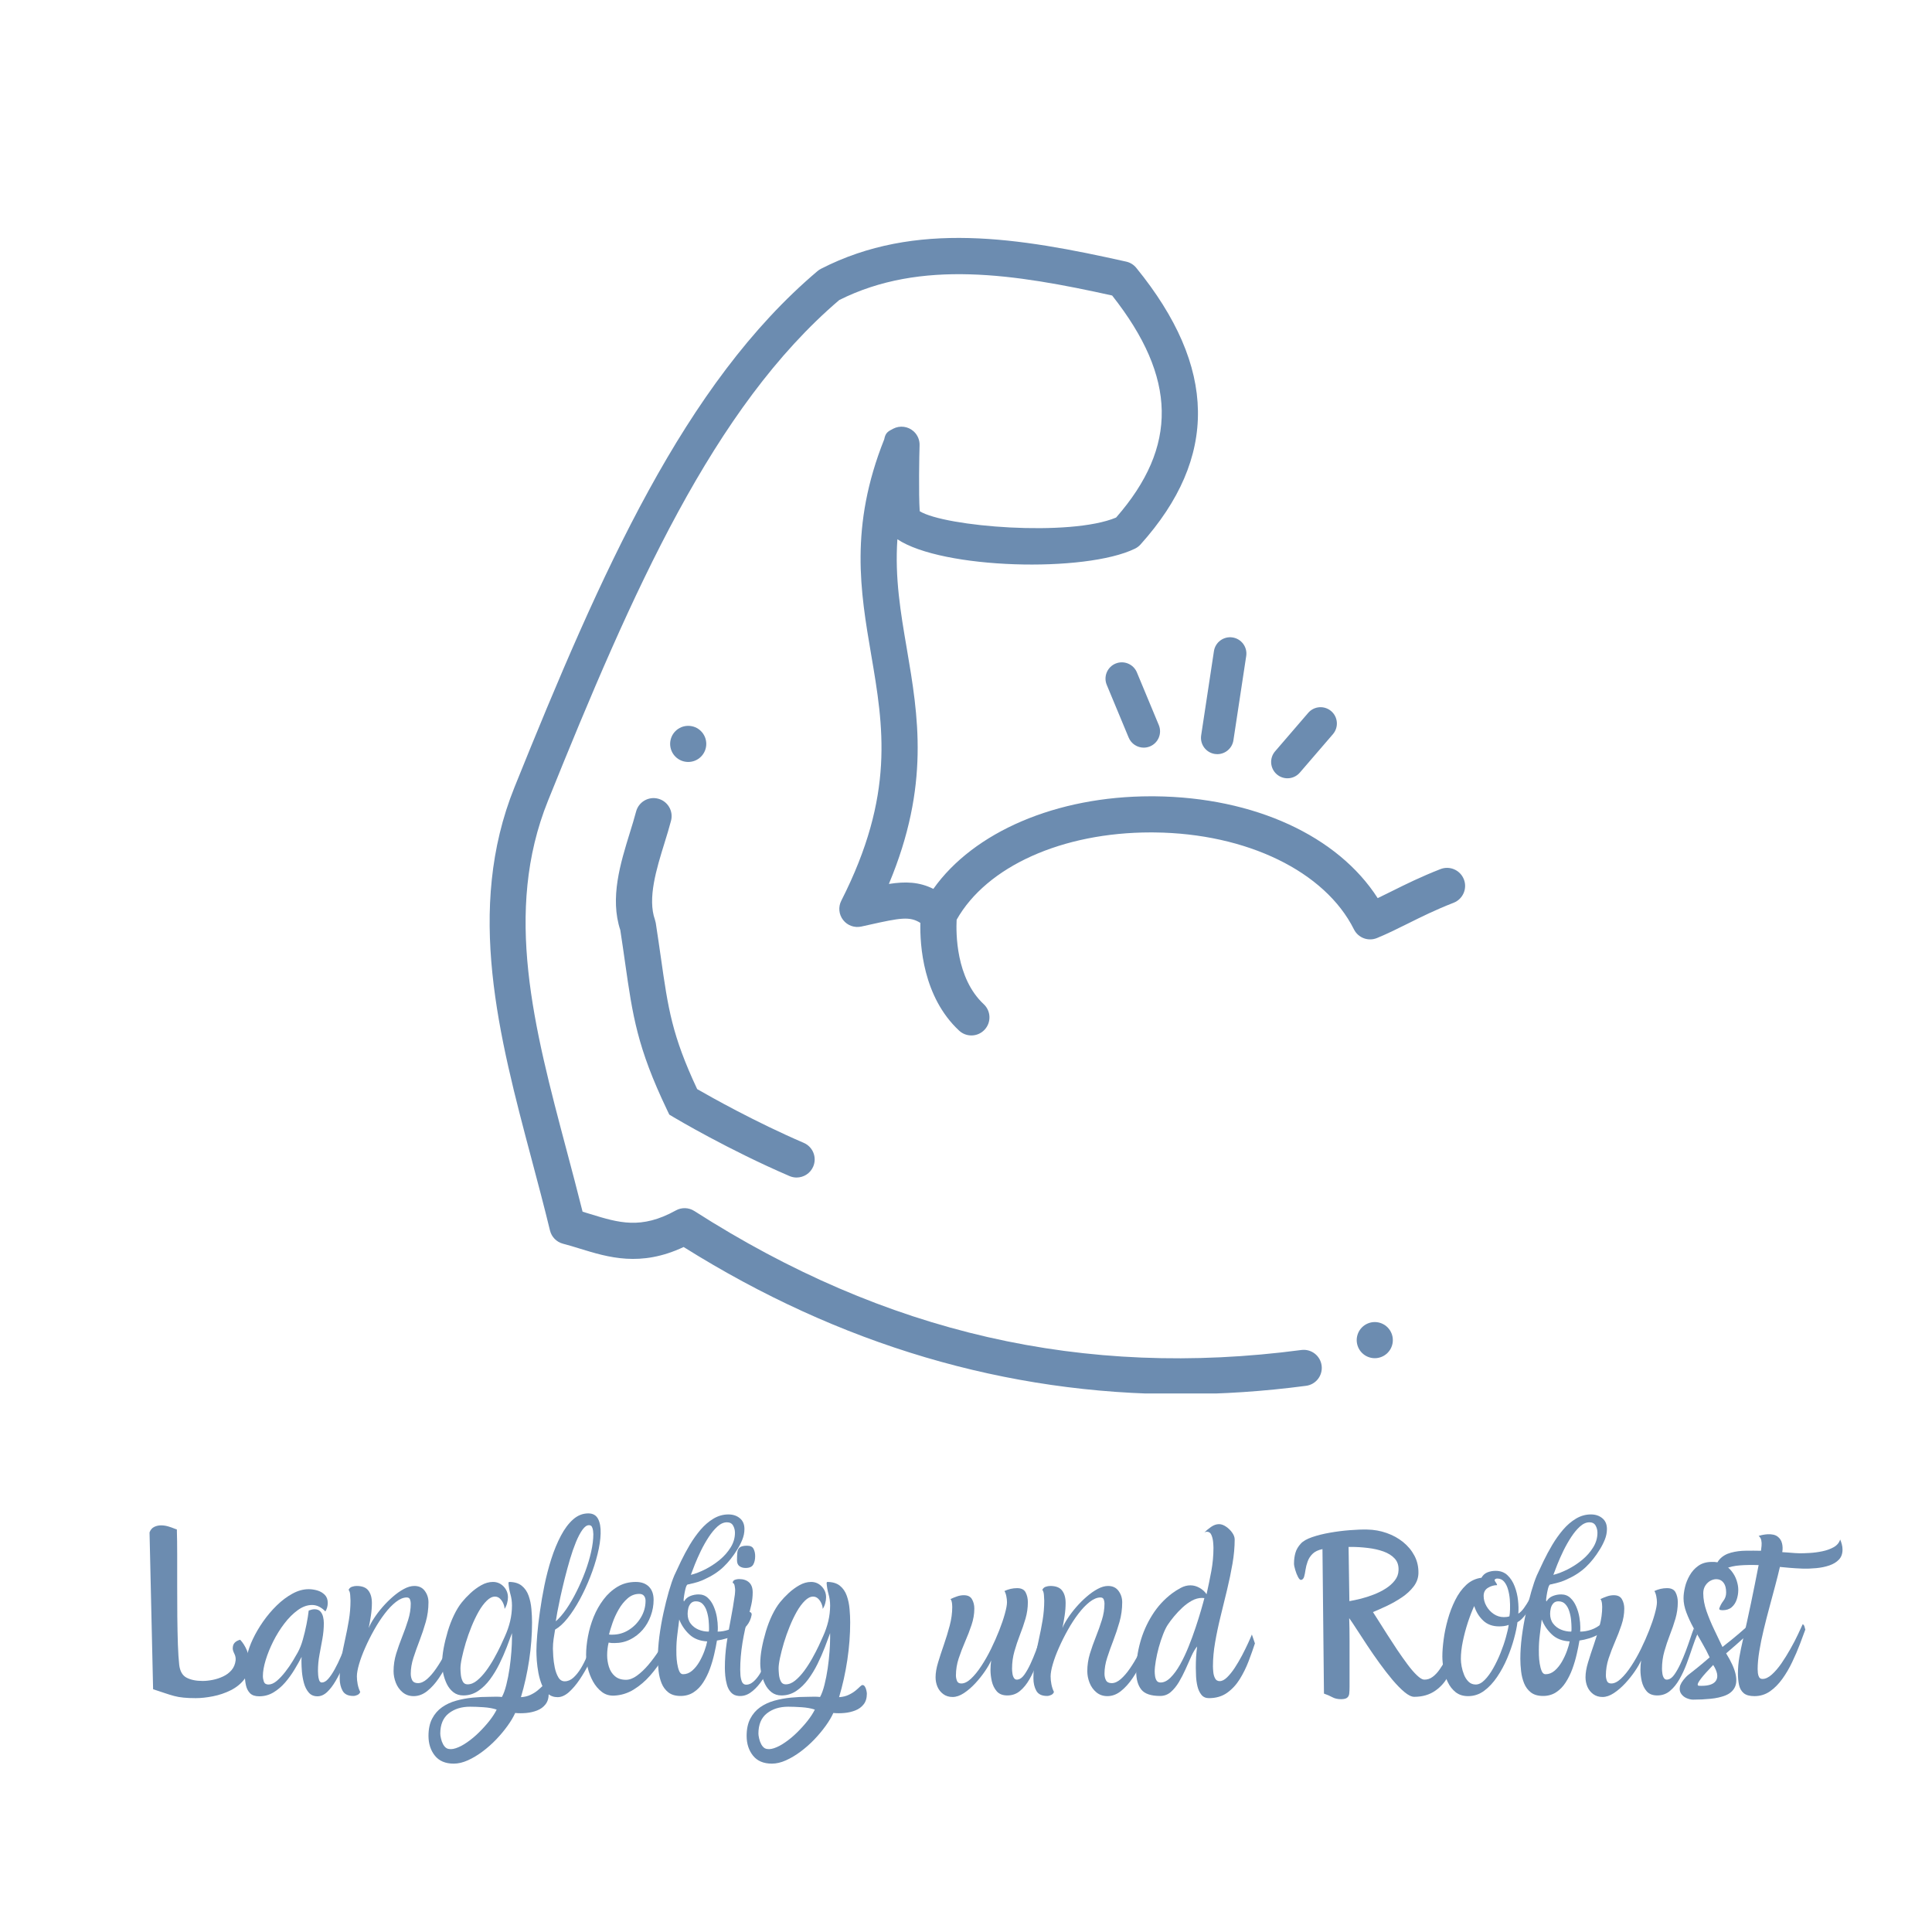<svg xmlns="http://www.w3.org/2000/svg" xmlns:xlink="http://www.w3.org/1999/xlink" width="700" zoomAndPan="magnify" viewBox="0 0 525 525" height="700" preserveAspectRatio="xMidYMid meet" version="1.0"><defs><g/><clipPath id="461b091978"><path d="M 0.5 0 L 524.5 0 L 524.5 524 L 0.5 524 Z M 0.5 0 " clip-rule="nonzero"/></clipPath><clipPath id="5b5945556d"><path d="M 133 64 L 398.656 64 L 398.656 378.66 L 133 378.66 Z M 133 64 " clip-rule="nonzero"/></clipPath></defs><g clip-path="url(#461b091978)"><path fill="transparent" d="M 0.5 0 L 524.5 0 L 524.5 524 L 0.5 524 Z M 0.5 0 " fill-opacity="1" fill-rule="nonzero"/><path fill="transparent" d="M 0.5 0 L 524.5 0 L 524.5 524 L 0.5 524 Z M 0.5 0 " fill-opacity="1" fill-rule="nonzero"/></g><path fill="#6c8cb0" d="M 330.789 204.934 C 332.945 204.934 334.836 203.355 335.168 201.16 L 338.645 178.262 C 339.012 175.84 337.344 173.582 334.922 173.215 C 332.5 172.859 330.242 174.512 329.875 176.934 L 326.402 199.832 C 326.035 202.254 327.699 204.516 330.121 204.883 C 330.348 204.914 330.57 204.934 330.789 204.934 Z M 330.789 204.934 " fill-opacity="1" fill-rule="nonzero"/><path fill="#6c8cb0" d="M 303.141 180.32 C 300.879 181.262 299.809 183.859 300.75 186.117 L 306.703 200.43 C 307.41 202.133 309.062 203.164 310.801 203.164 C 311.363 203.164 311.941 203.051 312.5 202.824 C 314.762 201.883 315.832 199.285 314.891 197.027 L 308.938 182.715 C 307.996 180.453 305.402 179.383 303.141 180.32 Z M 303.141 180.32 " fill-opacity="1" fill-rule="nonzero"/><path fill="#6c8cb0" d="M 353.215 209.949 L 362.211 199.5 C 363.809 197.645 363.598 194.844 361.742 193.246 C 359.887 191.652 357.09 191.855 355.488 193.715 L 346.492 204.164 C 344.895 206.02 345.105 208.816 346.961 210.418 C 347.797 211.137 348.828 211.492 349.852 211.492 C 351.098 211.492 352.336 210.969 353.215 209.949 Z M 353.215 209.949 " fill-opacity="1" fill-rule="nonzero"/><g clip-path="url(#5b5945556d)"><path fill="#6c8cb0" d="M 395.004 245.316 C 397.531 244.328 398.777 241.48 397.793 238.957 C 396.805 236.434 393.969 235.188 391.434 236.168 C 386.066 238.266 381.922 240.328 378.266 242.148 C 376.945 242.805 375.656 243.445 374.375 244.059 C 363.535 227.152 340.863 216.668 313.836 216.387 C 313.48 216.383 313.125 216.383 312.77 216.383 C 287.051 216.383 264.602 226.059 253.629 241.543 C 249.754 239.617 246.062 239.508 241.543 240.203 C 252.754 213.422 249.531 194.539 246.406 176.211 C 244.738 166.457 243.133 157.02 243.855 146.539 C 256.031 154.672 294.973 155.668 308.426 149.086 C 308.992 148.809 309.5 148.426 309.922 147.957 C 331.109 124.352 330.734 99.762 308.77 72.785 C 308.074 71.93 307.109 71.332 306.035 71.094 C 276.98 64.598 248.777 59.859 223.078 73.047 C 222.746 73.219 222.434 73.426 222.148 73.668 C 185.949 104.277 163.438 155.301 139.801 213.934 C 126.418 247.133 135.602 281.695 144.484 315.117 C 146.16 321.422 147.891 327.938 149.453 334.375 C 149.883 336.133 151.242 337.516 152.996 337.969 C 154.531 338.367 156.043 338.832 157.551 339.297 C 165.316 341.684 174.055 344.367 185.773 338.863 C 228.188 365.461 273.473 378.852 320.816 378.852 C 332.07 378.852 343.441 378.094 354.914 376.578 C 357.602 376.227 359.492 373.758 359.137 371.07 C 358.781 368.379 356.309 366.496 353.629 366.848 C 294.504 374.648 240.555 362.301 188.684 329.082 C 187.16 328.105 185.23 328.043 183.652 328.922 C 174.227 334.152 168.145 332.281 160.438 329.914 C 159.73 329.695 159.02 329.477 158.309 329.262 C 156.91 323.652 155.422 318.043 153.973 312.598 C 145.117 279.262 136.75 247.773 148.906 217.605 C 171.949 160.449 193.824 110.742 228.059 81.531 C 250.254 70.398 275.785 74.457 302.211 80.301 C 319.84 102.648 320.168 121.348 303.285 140.641 C 290.762 145.902 256.777 143.133 249.922 138.918 C 249.605 134.188 249.801 123.438 249.883 121.102 C 249.957 119.664 249.391 118.23 248.289 117.227 C 246.77 115.844 244.551 115.551 242.727 116.492 C 241.301 117.227 240.617 117.578 240.281 119.375 C 230.801 143.113 233.809 160.777 236.727 177.863 C 240.07 197.469 243.227 215.98 228.609 244.766 C 227.746 246.457 227.941 248.492 229.105 249.992 C 230.266 251.496 232.191 252.184 234.047 251.781 L 236.145 251.316 C 244.73 249.398 247.211 248.965 250.102 250.789 C 249.961 256.82 250.793 270.906 260.621 280.055 C 261.566 280.938 262.766 281.371 263.965 281.371 C 265.281 281.371 266.594 280.848 267.559 279.805 C 269.406 277.82 269.297 274.719 267.309 272.867 C 259.711 265.797 259.773 253.406 259.957 249.926 C 268.129 235.441 288.621 226.199 312.746 226.199 C 313.078 226.199 313.406 226.199 313.734 226.207 C 338.797 226.465 360.066 236.805 367.922 252.551 C 369.074 254.859 371.805 255.883 374.195 254.895 C 377.16 253.668 379.82 252.34 382.641 250.938 C 386.281 249.125 390.047 247.25 395.004 245.316 Z M 395.004 245.316 " fill-opacity="1" fill-rule="nonzero"/></g><path fill="#6c8cb0" d="M 378.488 364.164 C 378.488 364.488 378.457 364.805 378.395 365.121 C 378.332 365.438 378.238 365.746 378.113 366.043 C 377.992 366.34 377.84 366.625 377.66 366.891 C 377.48 367.16 377.277 367.41 377.051 367.637 C 376.824 367.863 376.574 368.066 376.309 368.246 C 376.039 368.426 375.754 368.578 375.457 368.699 C 375.16 368.824 374.852 368.918 374.535 368.98 C 374.223 369.043 373.902 369.074 373.578 369.074 C 373.258 369.074 372.938 369.043 372.621 368.98 C 372.305 368.918 372 368.824 371.699 368.699 C 371.402 368.578 371.121 368.426 370.852 368.246 C 370.582 368.066 370.336 367.863 370.109 367.637 C 369.879 367.41 369.676 367.16 369.496 366.891 C 369.316 366.625 369.168 366.34 369.043 366.043 C 368.918 365.746 368.828 365.438 368.766 365.121 C 368.699 364.805 368.668 364.488 368.668 364.164 C 368.668 363.844 368.699 363.523 368.766 363.207 C 368.828 362.891 368.918 362.582 369.043 362.285 C 369.168 361.988 369.316 361.703 369.496 361.438 C 369.676 361.168 369.879 360.922 370.109 360.691 C 370.336 360.465 370.582 360.262 370.852 360.082 C 371.121 359.902 371.402 359.754 371.699 359.629 C 372 359.504 372.305 359.414 372.621 359.348 C 372.938 359.285 373.258 359.254 373.578 359.254 C 373.902 359.254 374.223 359.285 374.535 359.348 C 374.852 359.414 375.16 359.504 375.457 359.629 C 375.754 359.754 376.039 359.902 376.309 360.082 C 376.574 360.262 376.824 360.465 377.051 360.691 C 377.277 360.922 377.48 361.168 377.66 361.438 C 377.84 361.703 377.992 361.988 378.113 362.285 C 378.238 362.582 378.332 362.891 378.395 363.207 C 378.457 363.523 378.488 363.844 378.488 364.164 Z M 378.488 364.164 " fill-opacity="1" fill-rule="nonzero"/><path fill="#6c8cb0" d="M 191.922 202.148 C 191.922 202.469 191.891 202.789 191.828 203.105 C 191.766 203.422 191.672 203.727 191.551 204.023 C 191.426 204.324 191.273 204.605 191.094 204.875 C 190.918 205.141 190.711 205.391 190.484 205.617 C 190.258 205.848 190.008 206.051 189.742 206.23 C 189.473 206.406 189.191 206.559 188.891 206.684 C 188.594 206.805 188.285 206.898 187.973 206.961 C 187.656 207.023 187.336 207.055 187.012 207.055 C 186.691 207.055 186.371 207.023 186.055 206.961 C 185.738 206.898 185.434 206.805 185.133 206.684 C 184.836 206.559 184.555 206.406 184.285 206.23 C 184.016 206.051 183.77 205.848 183.543 205.617 C 183.312 205.391 183.109 205.141 182.93 204.875 C 182.75 204.605 182.602 204.324 182.477 204.023 C 182.355 203.727 182.262 203.422 182.199 203.105 C 182.133 202.789 182.102 202.469 182.102 202.148 C 182.102 201.824 182.133 201.504 182.199 201.188 C 182.262 200.871 182.355 200.566 182.477 200.27 C 182.602 199.969 182.75 199.688 182.93 199.418 C 183.109 199.152 183.312 198.902 183.543 198.676 C 183.77 198.445 184.016 198.242 184.285 198.062 C 184.555 197.887 184.836 197.734 185.133 197.609 C 185.434 197.488 185.738 197.395 186.055 197.332 C 186.371 197.27 186.691 197.238 187.012 197.238 C 187.336 197.238 187.656 197.27 187.973 197.332 C 188.285 197.395 188.594 197.488 188.891 197.609 C 189.191 197.734 189.473 197.887 189.742 198.062 C 190.008 198.242 190.258 198.445 190.484 198.676 C 190.711 198.902 190.918 199.152 191.094 199.418 C 191.273 199.688 191.426 199.969 191.551 200.27 C 191.672 200.566 191.766 200.871 191.828 201.188 C 191.891 201.504 191.922 201.824 191.922 202.148 Z M 191.922 202.148 " fill-opacity="1" fill-rule="nonzero"/><path fill="#6c8cb0" d="M 178.84 217.035 C 176.219 216.344 173.531 217.922 172.848 220.543 C 172.379 222.34 171.785 224.246 171.176 226.219 C 168.594 234.566 165.672 244.008 168.562 252.75 C 169.066 256.02 169.488 258.961 169.871 261.668 C 171.918 275.988 173.152 284.633 181.234 301.543 L 181.875 302.883 L 183.148 303.645 C 183.746 304 198.004 312.469 214.531 319.578 C 215.164 319.852 215.82 319.98 216.469 319.98 C 218.371 319.977 220.184 318.867 220.98 317.008 C 222.051 314.516 220.902 311.629 218.41 310.559 C 205.258 304.898 193.285 298.164 189.449 295.953 C 182.602 281.328 181.574 274.156 179.594 260.277 C 179.184 257.422 178.738 254.305 178.199 250.816 L 177.973 249.926 C 175.914 244.129 178.379 236.156 180.555 229.125 C 181.211 227.004 181.844 224.957 182.344 223.027 C 183.035 220.402 181.465 217.723 178.84 217.035 Z M 178.84 217.035 " fill-opacity="1" fill-rule="nonzero"/><g fill="#6c8cb0" fill-opacity="1"><g transform="translate(39.448, 460.858)"><g><path d="M 1.188 -44.438 C 1.438 -45.133 1.848 -45.629 2.422 -45.922 C 3.004 -46.211 3.629 -46.359 4.297 -46.359 C 4.973 -46.359 5.641 -46.258 6.297 -46.062 C 6.953 -45.863 7.5 -45.672 7.938 -45.484 C 8.383 -45.305 8.609 -45.234 8.609 -45.266 C 8.672 -43.242 8.703 -40.906 8.703 -38.25 C 8.703 -35.602 8.703 -32.836 8.703 -29.953 C 8.703 -27.066 8.711 -24.25 8.734 -21.5 C 8.766 -18.758 8.816 -16.254 8.891 -13.984 C 8.973 -11.711 9.094 -9.875 9.25 -8.469 C 9.457 -6.727 10.125 -5.562 11.25 -4.969 C 12.383 -4.375 13.836 -4.078 15.609 -4.078 C 16.461 -4.078 17.383 -4.176 18.375 -4.375 C 19.363 -4.57 20.305 -4.883 21.203 -5.312 C 22.109 -5.738 22.863 -6.305 23.469 -7.016 C 24.082 -7.734 24.453 -8.613 24.578 -9.656 C 24.641 -10.301 24.523 -10.91 24.234 -11.484 C 23.941 -12.066 23.797 -12.539 23.797 -12.906 C 23.797 -13.57 23.969 -14.086 24.312 -14.453 C 24.664 -14.828 25.164 -15.102 25.812 -15.281 C 26.539 -14.52 27.148 -13.555 27.641 -12.391 C 28.129 -11.234 28.375 -10.125 28.375 -9.062 C 28.375 -7.258 27.891 -5.738 26.922 -4.5 C 25.961 -3.27 24.727 -2.281 23.219 -1.531 C 21.707 -0.781 20.102 -0.238 18.406 0.094 C 16.719 0.426 15.16 0.594 13.734 0.594 C 12.453 0.594 11.352 0.547 10.438 0.453 C 9.52 0.367 8.656 0.219 7.844 0 C 7.039 -0.219 6.195 -0.477 5.312 -0.781 C 4.426 -1.082 3.375 -1.43 2.156 -1.828 Z M 1.188 -44.438 "/></g></g></g><g fill="#6c8cb0" fill-opacity="1"><g transform="translate(67.045, 460.858)"><g><path d="M 21.375 -22.969 C 20.883 -23.488 20.332 -23.91 19.719 -24.234 C 19.113 -24.555 18.457 -24.719 17.75 -24.719 C 16.445 -24.719 15.148 -24.25 13.859 -23.312 C 12.578 -22.383 11.363 -21.172 10.219 -19.672 C 9.082 -18.18 8.078 -16.566 7.203 -14.828 C 6.336 -13.086 5.648 -11.383 5.141 -9.719 C 4.641 -8.062 4.391 -6.625 4.391 -5.406 C 4.391 -4.914 4.477 -4.41 4.656 -3.891 C 4.844 -3.367 5.258 -3.109 5.906 -3.109 C 6.633 -3.109 7.395 -3.441 8.188 -4.109 C 8.977 -4.785 9.754 -5.617 10.516 -6.609 C 11.285 -7.598 11.957 -8.57 12.531 -9.531 C 13.113 -10.5 13.555 -11.258 13.859 -11.812 C 14.41 -12.812 14.875 -13.984 15.25 -15.328 C 15.633 -16.672 15.961 -18.035 16.234 -19.422 C 16.516 -20.816 16.719 -22.078 16.844 -23.203 C 17.082 -23.297 17.336 -23.379 17.609 -23.453 C 17.891 -23.523 18.164 -23.562 18.438 -23.562 C 19.113 -23.562 19.633 -23.363 20 -22.969 C 20.363 -22.57 20.613 -22.082 20.75 -21.5 C 20.883 -20.926 20.953 -20.363 20.953 -19.812 C 20.953 -18.383 20.82 -16.953 20.562 -15.516 C 20.312 -14.078 20.047 -12.633 19.766 -11.188 C 19.492 -9.738 19.359 -8.281 19.359 -6.812 C 19.359 -6.602 19.375 -6.242 19.406 -5.734 C 19.438 -5.234 19.523 -4.758 19.672 -4.312 C 19.828 -3.875 20.07 -3.656 20.406 -3.656 C 20.988 -3.656 21.566 -3.984 22.141 -4.641 C 22.723 -5.297 23.312 -6.164 23.906 -7.25 C 24.508 -8.332 25.078 -9.504 25.609 -10.766 C 26.141 -12.035 26.641 -13.297 27.109 -14.547 C 27.586 -15.805 28 -16.945 28.344 -17.969 C 28.695 -18.988 28.969 -19.758 29.156 -20.281 L 30.203 -19.219 C 29.961 -18.613 29.648 -17.723 29.266 -16.547 C 28.879 -15.367 28.426 -14.055 27.906 -12.609 C 27.395 -11.16 26.828 -9.688 26.203 -8.188 C 25.578 -6.695 24.895 -5.328 24.156 -4.078 C 23.426 -2.828 22.648 -1.816 21.828 -1.047 C 21.004 -0.285 20.133 0.094 19.219 0.094 C 18.219 0.094 17.426 -0.25 16.844 -0.938 C 16.258 -1.625 15.828 -2.477 15.547 -3.5 C 15.273 -4.52 15.094 -5.547 15 -6.578 C 14.914 -7.617 14.875 -8.492 14.875 -9.203 C 14.875 -9.441 14.875 -9.68 14.875 -9.922 C 14.875 -10.172 14.891 -10.406 14.922 -10.625 C 14.367 -9.551 13.719 -8.395 12.969 -7.156 C 12.227 -5.926 11.383 -4.758 10.438 -3.656 C 9.488 -2.562 8.426 -1.66 7.25 -0.953 C 6.07 -0.254 4.785 0.094 3.391 0.094 C 2.285 0.094 1.457 -0.18 0.906 -0.734 C 0.363 -1.285 -0.004 -1.992 -0.203 -2.859 C -0.398 -3.734 -0.5 -4.609 -0.5 -5.484 C -0.5 -6.43 -0.438 -7.379 -0.312 -8.328 C -0.195 -9.273 -0.047 -10.207 0.141 -11.125 C 0.41 -12.438 0.922 -13.883 1.672 -15.469 C 2.422 -17.051 3.348 -18.633 4.453 -20.219 C 5.566 -21.812 6.801 -23.27 8.156 -24.594 C 9.52 -25.926 10.941 -26.992 12.422 -27.797 C 13.898 -28.609 15.375 -29.016 16.844 -29.016 C 17.602 -29.016 18.379 -28.898 19.172 -28.672 C 19.961 -28.441 20.633 -28.051 21.188 -27.5 C 21.738 -26.957 22.016 -26.227 22.016 -25.312 C 22.016 -24.426 21.801 -23.645 21.375 -22.969 Z M 21.375 -22.969 "/></g></g></g><g fill="#6c8cb0" fill-opacity="1"><g transform="translate(92.354, 460.858)"><g><path d="M 2.375 -28.828 C 2.562 -29.254 2.867 -29.535 3.297 -29.672 C 3.723 -29.816 4.133 -29.891 4.531 -29.891 C 6.051 -29.891 7.125 -29.473 7.75 -28.641 C 8.383 -27.816 8.703 -26.691 8.703 -25.266 C 8.703 -24.129 8.613 -22.988 8.438 -21.844 C 8.27 -20.707 8.066 -19.57 7.828 -18.438 C 8.129 -19.207 8.609 -20.094 9.266 -21.094 C 9.922 -22.102 10.691 -23.117 11.578 -24.141 C 12.461 -25.16 13.406 -26.102 14.406 -26.969 C 15.414 -27.844 16.414 -28.547 17.406 -29.078 C 18.406 -29.617 19.348 -29.891 20.234 -29.891 C 21.484 -29.891 22.438 -29.438 23.094 -28.531 C 23.75 -27.633 24.078 -26.609 24.078 -25.453 C 24.078 -23.617 23.832 -21.836 23.344 -20.109 C 22.852 -18.391 22.297 -16.719 21.672 -15.094 C 21.047 -13.477 20.488 -11.914 20 -10.406 C 19.508 -8.895 19.266 -7.441 19.266 -6.047 C 19.266 -5.367 19.398 -4.77 19.672 -4.25 C 19.953 -3.738 20.473 -3.484 21.234 -3.484 C 22.023 -3.484 22.848 -3.852 23.703 -4.594 C 24.555 -5.344 25.383 -6.305 26.188 -7.484 C 27 -8.66 27.75 -9.906 28.438 -11.219 C 29.125 -12.531 29.688 -13.766 30.125 -14.922 C 30.57 -16.078 30.859 -17.008 30.984 -17.719 C 31.172 -17.957 31.422 -18.051 31.734 -18 C 32.055 -17.957 32.352 -17.906 32.625 -17.844 C 32.352 -16.875 31.953 -15.641 31.422 -14.141 C 30.891 -12.648 30.25 -11.086 29.5 -9.453 C 28.75 -7.816 27.883 -6.281 26.906 -4.844 C 25.938 -3.414 24.879 -2.242 23.734 -1.328 C 22.586 -0.41 21.359 0.047 20.047 0.047 C 18.891 0.047 17.895 -0.297 17.062 -0.984 C 16.238 -1.672 15.617 -2.539 15.203 -3.594 C 14.797 -4.645 14.594 -5.691 14.594 -6.734 C 14.594 -8.348 14.828 -9.926 15.297 -11.469 C 15.773 -13.008 16.316 -14.539 16.922 -16.062 C 17.535 -17.594 18.078 -19.113 18.547 -20.625 C 19.023 -22.133 19.266 -23.633 19.266 -25.125 C 19.266 -25.488 19.195 -25.852 19.062 -26.219 C 18.926 -26.582 18.629 -26.766 18.172 -26.766 C 17.254 -26.766 16.273 -26.359 15.234 -25.547 C 14.203 -24.742 13.18 -23.676 12.172 -22.344 C 11.16 -21.02 10.207 -19.555 9.312 -17.953 C 8.414 -16.359 7.609 -14.75 6.891 -13.125 C 6.172 -11.508 5.613 -10.016 5.219 -8.641 C 4.82 -7.273 4.625 -6.164 4.625 -5.312 C 4.625 -4.633 4.695 -3.914 4.844 -3.156 C 5 -2.395 5.227 -1.707 5.531 -1.094 C 5.414 -0.727 5.16 -0.453 4.766 -0.266 C 4.367 -0.086 4 0 3.656 0 C 2.227 0 1.254 -0.473 0.734 -1.422 C 0.211 -2.367 -0.047 -3.5 -0.047 -4.812 C -0.047 -6.57 0.098 -8.328 0.391 -10.078 C 0.68 -11.836 1.023 -13.594 1.422 -15.344 C 1.816 -17.102 2.16 -18.859 2.453 -20.609 C 2.742 -22.367 2.891 -24.133 2.891 -25.906 C 2.891 -26.238 2.863 -26.734 2.812 -27.391 C 2.77 -28.047 2.625 -28.523 2.375 -28.828 Z M 2.375 -28.828 "/></g></g></g><g fill="#6c8cb0" fill-opacity="1"><g transform="translate(119.998, 460.858)"><g><path d="M 27.922 -2.969 C 28.191 -2.969 28.414 -2.816 28.594 -2.516 C 28.781 -2.211 28.91 -1.867 28.984 -1.484 C 29.066 -1.109 29.109 -0.828 29.109 -0.641 C 29.109 0.578 28.816 1.551 28.234 2.281 C 27.66 3.02 26.906 3.57 25.969 3.938 C 25.039 4.301 24.051 4.531 23 4.625 C 21.945 4.719 20.945 4.719 20 4.625 C 19.508 5.719 18.812 6.891 17.906 8.141 C 17.008 9.391 15.984 10.617 14.828 11.828 C 13.672 13.035 12.426 14.133 11.094 15.125 C 9.77 16.113 8.441 16.906 7.109 17.5 C 5.785 18.094 4.516 18.391 3.297 18.391 C 1.035 18.391 -0.672 17.664 -1.828 16.219 C -2.984 14.77 -3.562 12.977 -3.562 10.844 C -3.562 8.988 -3.227 7.426 -2.562 6.156 C -1.895 4.883 -1 3.852 0.125 3.062 C 1.258 2.27 2.539 1.676 3.969 1.281 C 5.406 0.883 6.898 0.609 8.453 0.453 C 10.016 0.305 11.531 0.234 13 0.234 C 13.52 0.234 14.094 0.223 14.719 0.203 C 15.344 0.191 15.898 0.219 16.391 0.281 C 16.848 -0.551 17.25 -1.66 17.594 -3.047 C 17.945 -4.43 18.238 -5.914 18.469 -7.5 C 18.695 -9.094 18.863 -10.617 18.969 -12.078 C 19.07 -13.547 19.125 -14.754 19.125 -15.703 L 19.125 -17.078 C 18.727 -15.973 18.25 -14.688 17.688 -13.219 C 17.125 -11.758 16.469 -10.266 15.719 -8.734 C 14.969 -7.211 14.113 -5.801 13.156 -4.5 C 12.195 -3.207 11.113 -2.156 9.906 -1.344 C 8.695 -0.539 7.363 -0.141 5.906 -0.141 C 4.863 -0.141 3.969 -0.426 3.219 -1 C 2.477 -1.582 1.883 -2.32 1.438 -3.219 C 1 -4.125 0.672 -5.07 0.453 -6.062 C 0.242 -7.051 0.141 -7.973 0.141 -8.828 C 0.141 -10.047 0.273 -11.41 0.547 -12.922 C 0.828 -14.43 1.203 -15.973 1.672 -17.547 C 2.141 -19.117 2.707 -20.598 3.375 -21.984 C 4.051 -23.379 4.77 -24.547 5.531 -25.484 C 6.176 -26.285 6.945 -27.102 7.844 -27.938 C 8.75 -28.781 9.727 -29.5 10.781 -30.094 C 11.832 -30.688 12.891 -30.984 13.953 -30.984 C 15.086 -30.984 16.051 -30.57 16.844 -29.75 C 17.633 -28.926 18.031 -27.945 18.031 -26.812 C 18.031 -26.301 17.953 -25.758 17.797 -25.188 C 17.648 -24.625 17.422 -24.113 17.109 -23.656 C 17.109 -24.113 16.992 -24.602 16.766 -25.125 C 16.547 -25.645 16.242 -26.086 15.859 -26.453 C 15.473 -26.816 15.02 -27 14.5 -27 C 13.77 -27 13.023 -26.625 12.266 -25.875 C 11.504 -25.133 10.77 -24.145 10.062 -22.906 C 9.363 -21.664 8.719 -20.312 8.125 -18.844 C 7.531 -17.383 7.008 -15.914 6.562 -14.438 C 6.125 -12.957 5.773 -11.609 5.516 -10.391 C 5.254 -9.172 5.125 -8.207 5.125 -7.5 C 5.125 -7.102 5.156 -6.562 5.219 -5.875 C 5.281 -5.188 5.445 -4.562 5.719 -4 C 5.988 -3.438 6.43 -3.156 7.047 -3.156 C 7.93 -3.156 8.789 -3.5 9.625 -4.188 C 10.469 -4.875 11.285 -5.75 12.078 -6.812 C 12.867 -7.883 13.598 -9.02 14.266 -10.219 C 14.941 -11.426 15.531 -12.562 16.031 -13.625 C 16.539 -14.695 16.93 -15.555 17.203 -16.203 C 17.816 -17.547 18.289 -18.914 18.625 -20.312 C 18.957 -21.719 19.125 -23.141 19.125 -24.578 C 19.125 -25.672 18.977 -26.711 18.688 -27.703 C 18.406 -28.703 18.234 -29.719 18.172 -30.75 L 18.312 -30.984 C 19.77 -30.984 20.926 -30.641 21.781 -29.953 C 22.633 -29.266 23.258 -28.352 23.656 -27.219 C 24.051 -26.094 24.301 -24.895 24.406 -23.625 C 24.52 -22.363 24.578 -21.156 24.578 -20 C 24.578 -16.645 24.316 -13.227 23.797 -9.75 C 23.273 -6.27 22.531 -2.91 21.562 0.328 C 22.562 0.266 23.426 0.055 24.156 -0.297 C 24.895 -0.648 25.516 -1.031 26.016 -1.438 C 26.516 -1.852 26.914 -2.211 27.219 -2.516 C 27.531 -2.816 27.766 -2.969 27.922 -2.969 Z M 1.422 14.234 C 2.086 14.535 2.898 14.523 3.859 14.203 C 4.828 13.891 5.859 13.348 6.953 12.578 C 8.055 11.816 9.125 10.926 10.156 9.906 C 11.195 8.883 12.145 7.832 13 6.75 C 13.852 5.664 14.508 4.648 14.969 3.703 C 13.957 3.367 12.766 3.156 11.391 3.062 C 10.023 2.969 8.805 2.922 7.734 2.922 C 5.41 2.922 3.477 3.523 1.938 4.734 C 0.406 5.941 -0.359 7.781 -0.359 10.25 C -0.359 10.551 -0.297 10.977 -0.172 11.531 C -0.055 12.082 0.133 12.613 0.406 13.125 C 0.688 13.645 1.023 14.016 1.422 14.234 Z M 1.422 14.234 "/></g></g></g><g fill="#6c8cb0" fill-opacity="1"><g transform="translate(145.81, 460.858)"><g><path d="M 14.047 -49.609 C 15.297 -49.609 16.18 -49.113 16.703 -48.125 C 17.223 -47.133 17.457 -45.805 17.406 -44.141 C 17.363 -42.473 17.086 -40.617 16.578 -38.578 C 16.078 -36.535 15.406 -34.445 14.562 -32.312 C 13.727 -30.176 12.785 -28.141 11.734 -26.203 C 10.68 -24.266 9.582 -22.578 8.438 -21.141 C 7.301 -19.711 6.164 -18.676 5.031 -18.031 C 4.883 -17.207 4.75 -16.359 4.625 -15.484 C 4.5 -14.617 4.438 -13.742 4.438 -12.859 C 4.438 -12.398 4.469 -11.691 4.531 -10.734 C 4.594 -9.773 4.727 -8.773 4.938 -7.734 C 5.156 -6.691 5.477 -5.805 5.906 -5.078 C 6.332 -4.348 6.91 -3.984 7.641 -3.984 C 8.492 -3.984 9.285 -4.316 10.016 -4.984 C 10.754 -5.66 11.438 -6.516 12.062 -7.547 C 12.688 -8.586 13.242 -9.703 13.734 -10.891 C 14.223 -12.078 14.648 -13.203 15.016 -14.266 C 15.379 -15.336 15.68 -16.219 15.922 -16.906 C 16.172 -17.594 16.344 -17.953 16.438 -17.984 C 16.582 -18.047 16.77 -17.848 17 -17.391 C 17.227 -16.93 17.359 -16.625 17.391 -16.469 C 17.18 -15.707 16.805 -14.648 16.266 -13.297 C 15.734 -11.941 15.078 -10.484 14.297 -8.922 C 13.523 -7.367 12.664 -5.891 11.719 -4.484 C 10.77 -3.078 9.785 -1.922 8.766 -1.016 C 7.742 -0.117 6.727 0.328 5.719 0.328 C 4.688 0.328 3.816 0.02 3.109 -0.594 C 2.41 -1.207 1.852 -2.016 1.438 -3.016 C 1.031 -4.023 0.719 -5.102 0.5 -6.25 C 0.289 -7.395 0.145 -8.492 0.062 -9.547 C -0.008 -10.598 -0.047 -11.488 -0.047 -12.219 C -0.047 -13.289 0.023 -14.75 0.172 -16.594 C 0.328 -18.438 0.566 -20.516 0.891 -22.828 C 1.211 -25.148 1.625 -27.547 2.125 -30.016 C 2.633 -32.492 3.258 -34.898 4 -37.234 C 4.75 -39.566 5.613 -41.66 6.594 -43.516 C 7.57 -45.379 8.676 -46.859 9.906 -47.953 C 11.145 -49.055 12.523 -49.609 14.047 -49.609 Z M 5.219 -20.281 C 6.195 -21.133 7.164 -22.258 8.125 -23.656 C 9.082 -25.062 9.992 -26.633 10.859 -28.375 C 11.734 -30.113 12.516 -31.906 13.203 -33.75 C 13.891 -35.594 14.43 -37.398 14.828 -39.172 C 15.223 -40.941 15.422 -42.547 15.422 -43.984 C 15.422 -44.223 15.395 -44.531 15.344 -44.906 C 15.301 -45.289 15.203 -45.633 15.047 -45.938 C 14.898 -46.25 14.629 -46.406 14.234 -46.406 C 13.648 -46.406 13.062 -45.992 12.469 -45.172 C 11.875 -44.348 11.285 -43.234 10.703 -41.828 C 10.129 -40.422 9.586 -38.863 9.078 -37.156 C 8.578 -35.445 8.102 -33.707 7.656 -31.938 C 7.219 -30.176 6.82 -28.492 6.469 -26.891 C 6.125 -25.285 5.844 -23.898 5.625 -22.734 C 5.414 -21.578 5.281 -20.758 5.219 -20.281 Z M 5.219 -20.281 "/></g></g></g><g fill="#6c8cb0" fill-opacity="1"><g transform="translate(159.22, 460.858)"><g><path d="M 23.797 -19.359 L 25.078 -19.172 C 24.773 -18.172 24.281 -16.891 23.594 -15.328 C 22.906 -13.773 22.039 -12.133 21 -10.406 C 19.969 -8.688 18.781 -7.062 17.438 -5.531 C 16.094 -4.008 14.602 -2.742 12.969 -1.734 C 11.344 -0.734 9.582 -0.188 7.688 -0.094 C 6.406 -0.031 5.285 -0.363 4.328 -1.094 C 3.367 -1.832 2.566 -2.781 1.922 -3.938 C 1.285 -5.094 0.812 -6.316 0.5 -7.609 C 0.195 -8.91 0.047 -10.098 0.047 -11.172 C 0.047 -12.691 0.211 -14.352 0.547 -16.156 C 0.879 -17.957 1.395 -19.727 2.094 -21.469 C 2.801 -23.207 3.695 -24.789 4.781 -26.219 C 5.863 -27.656 7.129 -28.805 8.578 -29.672 C 10.023 -30.547 11.68 -30.984 13.547 -30.984 C 15.066 -30.984 16.254 -30.555 17.109 -29.703 C 17.961 -28.848 18.391 -27.656 18.391 -26.125 C 18.391 -24.633 18.129 -23.18 17.609 -21.766 C 17.098 -20.348 16.367 -19.086 15.422 -17.984 C 14.473 -16.891 13.348 -16.016 12.047 -15.359 C 10.754 -14.703 9.332 -14.375 7.781 -14.375 C 7.531 -14.375 7.258 -14.379 6.969 -14.391 C 6.688 -14.41 6.422 -14.445 6.172 -14.5 C 5.898 -13.406 5.766 -12.266 5.766 -11.078 C 5.766 -10.004 5.926 -8.945 6.25 -7.906 C 6.57 -6.875 7.113 -6.031 7.875 -5.375 C 8.633 -4.719 9.641 -4.391 10.891 -4.391 C 11.836 -4.391 12.828 -4.766 13.859 -5.516 C 14.898 -6.266 15.93 -7.238 16.953 -8.438 C 17.973 -9.645 18.93 -10.938 19.828 -12.312 C 20.734 -13.688 21.531 -15 22.219 -16.25 C 22.906 -17.5 23.43 -18.535 23.797 -19.359 Z M 14.5 -27.734 C 13.312 -27.734 12.254 -27.328 11.328 -26.516 C 10.398 -25.711 9.594 -24.711 8.906 -23.516 C 8.219 -22.328 7.66 -21.113 7.234 -19.875 C 6.805 -18.645 6.484 -17.586 6.266 -16.703 C 6.422 -16.672 6.57 -16.656 6.719 -16.656 C 6.875 -16.656 7.031 -16.656 7.188 -16.656 C 8.801 -16.656 10.285 -17.082 11.641 -17.938 C 13.004 -18.789 14.102 -19.922 14.938 -21.328 C 15.781 -22.734 16.203 -24.242 16.203 -25.859 C 16.203 -26.41 16.062 -26.859 15.781 -27.203 C 15.508 -27.555 15.082 -27.734 14.5 -27.734 Z M 14.5 -27.734 "/></g></g></g><g fill="#6c8cb0" fill-opacity="1"><g transform="translate(178.762, 460.858)"><g><path d="M 0 -10.109 C 0 -11.973 0.133 -13.977 0.406 -16.125 C 0.688 -18.281 1.055 -20.41 1.516 -22.516 C 1.973 -24.617 2.457 -26.562 2.969 -28.344 C 3.488 -30.133 3.992 -31.609 4.484 -32.766 C 5.004 -33.898 5.613 -35.195 6.312 -36.656 C 7.02 -38.125 7.812 -39.598 8.688 -41.078 C 9.57 -42.555 10.547 -43.922 11.609 -45.172 C 12.68 -46.422 13.852 -47.426 15.125 -48.188 C 16.395 -48.945 17.742 -49.328 19.172 -49.328 C 20.422 -49.328 21.457 -48.984 22.281 -48.297 C 23.113 -47.617 23.531 -46.641 23.531 -45.359 C 23.531 -44.379 23.336 -43.414 22.953 -42.469 C 22.566 -41.52 22.113 -40.633 21.594 -39.812 C 20.469 -37.957 19.203 -36.363 17.797 -35.031 C 16.398 -33.707 14.676 -32.586 12.625 -31.672 C 12.113 -31.422 11.5 -31.18 10.781 -30.953 C 10.062 -30.734 9.395 -30.562 8.781 -30.438 C 8.75 -30.406 8.617 -30.375 8.391 -30.344 C 8.172 -30.312 8.047 -30.281 8.016 -30.25 C 7.828 -30.094 7.656 -29.707 7.5 -29.094 C 7.352 -28.488 7.234 -27.879 7.141 -27.266 C 7.047 -26.66 7 -26.223 7 -25.953 C 7 -25.891 7.031 -25.797 7.094 -25.672 C 7.52 -26.379 8.094 -26.875 8.812 -27.156 C 9.531 -27.445 10.285 -27.594 11.078 -27.594 C 12.078 -27.594 12.91 -27.281 13.578 -26.656 C 14.254 -26.031 14.789 -25.242 15.188 -24.297 C 15.594 -23.359 15.879 -22.383 16.047 -21.375 C 16.211 -20.363 16.297 -19.477 16.297 -18.719 C 16.297 -18.5 16.297 -18.289 16.297 -18.094 C 16.297 -17.895 16.281 -17.691 16.25 -17.484 C 17.227 -17.484 18.227 -17.656 19.25 -18 C 20.27 -18.352 21.18 -18.879 21.984 -19.578 C 22.797 -20.285 23.367 -21.145 23.703 -22.156 C 24.066 -22.52 24.492 -22.75 24.984 -22.844 C 25.379 -22.688 25.547 -22.41 25.484 -22.016 C 25.273 -20.879 24.828 -19.898 24.141 -19.078 C 23.453 -18.254 22.641 -17.562 21.703 -17 C 20.773 -16.438 19.816 -16 18.828 -15.688 C 17.836 -15.383 16.914 -15.176 16.062 -15.062 C 15.883 -13.957 15.641 -12.734 15.328 -11.391 C 15.023 -10.047 14.629 -8.703 14.141 -7.359 C 13.648 -6.023 13.047 -4.801 12.328 -3.688 C 11.617 -2.57 10.75 -1.676 9.719 -1 C 8.695 -0.332 7.516 0 6.172 0 C 4.805 0 3.707 -0.316 2.875 -0.953 C 2.051 -1.598 1.43 -2.43 1.016 -3.453 C 0.609 -4.473 0.336 -5.57 0.203 -6.75 C 0.066 -7.926 0 -9.047 0 -10.109 Z M 18.766 -47.188 C 17.91 -47.188 17.062 -46.812 16.219 -46.062 C 15.383 -45.312 14.582 -44.348 13.812 -43.172 C 13.051 -42.004 12.348 -40.766 11.703 -39.453 C 11.066 -38.141 10.516 -36.895 10.047 -35.719 C 9.578 -34.539 9.219 -33.602 8.969 -32.906 C 10.188 -33.207 11.488 -33.707 12.875 -34.406 C 14.27 -35.113 15.578 -35.969 16.797 -36.969 C 18.016 -37.977 19.008 -39.109 19.781 -40.359 C 20.562 -41.609 20.953 -42.938 20.953 -44.344 C 20.953 -45.051 20.785 -45.703 20.453 -46.297 C 20.117 -46.891 19.555 -47.188 18.766 -47.188 Z M 6.859 -5.906 C 7.742 -5.906 8.562 -6.223 9.312 -6.859 C 10.062 -7.504 10.719 -8.312 11.281 -9.281 C 11.844 -10.258 12.305 -11.254 12.672 -12.266 C 13.035 -13.273 13.281 -14.129 13.406 -14.828 C 11.426 -14.922 9.816 -15.547 8.578 -16.703 C 7.348 -17.859 6.426 -19.219 5.812 -20.781 C 5.656 -19.469 5.484 -18.098 5.297 -16.672 C 5.117 -15.254 5.031 -13.879 5.031 -12.547 C 5.031 -12.266 5.035 -11.766 5.047 -11.047 C 5.066 -10.336 5.141 -9.582 5.266 -8.781 C 5.391 -7.988 5.57 -7.312 5.812 -6.75 C 6.051 -6.188 6.398 -5.906 6.859 -5.906 Z M 13.828 -17.484 C 13.879 -17.641 13.906 -17.805 13.906 -17.984 C 13.906 -18.172 13.906 -18.352 13.906 -18.531 C 13.906 -19.082 13.867 -19.758 13.797 -20.562 C 13.723 -21.375 13.562 -22.176 13.312 -22.969 C 13.07 -23.77 12.711 -24.426 12.234 -24.938 C 11.766 -25.457 11.133 -25.719 10.344 -25.719 C 9.758 -25.719 9.301 -25.535 8.969 -25.172 C 8.633 -24.805 8.406 -24.363 8.281 -23.844 C 8.156 -23.32 8.094 -22.816 8.094 -22.328 C 8.094 -21.266 8.367 -20.375 8.922 -19.656 C 9.473 -18.938 10.18 -18.395 11.047 -18.031 C 11.922 -17.664 12.848 -17.484 13.828 -17.484 Z M 13.828 -17.484 "/></g></g></g><g fill="#6c8cb0" fill-opacity="1"><g transform="translate(196.474, 460.858)"><g><path d="M 14.375 -14 C 14.375 -13.207 14.195 -12.207 13.844 -11 C 13.488 -9.801 13 -8.551 12.375 -7.25 C 11.75 -5.957 11.008 -4.738 10.156 -3.594 C 9.301 -2.445 8.379 -1.535 7.391 -0.859 C 6.398 -0.191 5.352 0.094 4.25 0 C 3.395 -0.062 2.707 -0.375 2.188 -0.938 C 1.676 -1.5 1.305 -2.18 1.078 -2.984 C 0.848 -3.797 0.691 -4.625 0.609 -5.469 C 0.535 -6.312 0.5 -7.035 0.5 -7.641 C 0.5 -9.898 0.66 -12.129 0.984 -14.328 C 1.305 -16.523 1.68 -18.711 2.109 -20.891 C 2.535 -23.078 2.898 -25.266 3.203 -27.453 C 3.234 -27.703 3.254 -27.93 3.266 -28.141 C 3.285 -28.359 3.297 -28.57 3.297 -28.781 C 3.297 -28.969 3.254 -29.32 3.172 -29.844 C 3.098 -30.363 2.91 -30.664 2.609 -30.75 C 2.672 -31.176 2.891 -31.453 3.266 -31.578 C 3.648 -31.703 4.008 -31.766 4.344 -31.766 C 5.508 -31.766 6.422 -31.461 7.078 -30.859 C 7.734 -30.266 8.062 -29.359 8.062 -28.141 C 8.062 -27.016 7.938 -25.898 7.688 -24.797 C 7.445 -23.703 7.172 -22.625 6.859 -21.562 C 6.223 -19.332 5.695 -16.953 5.281 -14.422 C 4.875 -11.891 4.672 -9.461 4.672 -7.141 C 4.672 -6.805 4.691 -6.312 4.734 -5.656 C 4.785 -5 4.922 -4.398 5.141 -3.859 C 5.367 -3.328 5.758 -3.062 6.312 -3.062 C 6.988 -3.062 7.645 -3.344 8.281 -3.906 C 8.926 -4.477 9.516 -5.203 10.047 -6.078 C 10.578 -6.961 11.062 -7.91 11.5 -8.922 C 11.945 -9.93 12.32 -10.883 12.625 -11.781 C 12.938 -12.688 13.164 -13.426 13.312 -14 C 13.77 -14.312 14.062 -14.422 14.188 -14.328 C 14.312 -14.234 14.375 -14.125 14.375 -14 Z M 8.734 -37.984 C 8.734 -37.066 8.555 -36.301 8.203 -35.688 C 7.859 -35.082 7.164 -34.781 6.125 -34.781 C 5.457 -34.781 4.898 -34.945 4.453 -35.281 C 4.016 -35.613 3.797 -36.148 3.797 -36.891 C 3.797 -37.711 3.828 -38.422 3.891 -39.016 C 3.953 -39.609 4.172 -40.055 4.547 -40.359 C 4.93 -40.672 5.598 -40.828 6.547 -40.828 C 7.43 -40.828 8.016 -40.539 8.297 -39.969 C 8.586 -39.406 8.734 -38.742 8.734 -37.984 Z M 8.734 -37.984 "/></g></g></g><g fill="#6c8cb0" fill-opacity="1"><g transform="translate(206.451, 460.858)"><g><path d="M 27.922 -2.969 C 28.191 -2.969 28.414 -2.816 28.594 -2.516 C 28.781 -2.211 28.91 -1.867 28.984 -1.484 C 29.066 -1.109 29.109 -0.828 29.109 -0.641 C 29.109 0.578 28.816 1.551 28.234 2.281 C 27.66 3.02 26.906 3.57 25.969 3.938 C 25.039 4.301 24.051 4.531 23 4.625 C 21.945 4.719 20.945 4.719 20 4.625 C 19.508 5.719 18.812 6.891 17.906 8.141 C 17.008 9.391 15.984 10.617 14.828 11.828 C 13.672 13.035 12.426 14.133 11.094 15.125 C 9.77 16.113 8.441 16.906 7.109 17.5 C 5.785 18.094 4.516 18.391 3.297 18.391 C 1.035 18.391 -0.672 17.664 -1.828 16.219 C -2.984 14.77 -3.562 12.977 -3.562 10.844 C -3.562 8.988 -3.227 7.426 -2.562 6.156 C -1.895 4.883 -1 3.852 0.125 3.062 C 1.258 2.27 2.539 1.676 3.969 1.281 C 5.406 0.883 6.898 0.609 8.453 0.453 C 10.016 0.305 11.531 0.234 13 0.234 C 13.52 0.234 14.094 0.223 14.719 0.203 C 15.344 0.191 15.898 0.219 16.391 0.281 C 16.848 -0.551 17.25 -1.66 17.594 -3.047 C 17.945 -4.43 18.238 -5.914 18.469 -7.5 C 18.695 -9.094 18.863 -10.617 18.969 -12.078 C 19.07 -13.547 19.125 -14.754 19.125 -15.703 L 19.125 -17.078 C 18.727 -15.973 18.25 -14.688 17.688 -13.219 C 17.125 -11.758 16.469 -10.266 15.719 -8.734 C 14.969 -7.211 14.113 -5.801 13.156 -4.5 C 12.195 -3.207 11.113 -2.156 9.906 -1.344 C 8.695 -0.539 7.363 -0.141 5.906 -0.141 C 4.863 -0.141 3.969 -0.426 3.219 -1 C 2.477 -1.582 1.883 -2.32 1.438 -3.219 C 1 -4.125 0.672 -5.07 0.453 -6.062 C 0.242 -7.051 0.141 -7.973 0.141 -8.828 C 0.141 -10.047 0.273 -11.41 0.547 -12.922 C 0.828 -14.43 1.203 -15.973 1.672 -17.547 C 2.141 -19.117 2.707 -20.598 3.375 -21.984 C 4.051 -23.379 4.77 -24.547 5.531 -25.484 C 6.176 -26.285 6.945 -27.102 7.844 -27.938 C 8.75 -28.781 9.727 -29.5 10.781 -30.094 C 11.832 -30.688 12.891 -30.984 13.953 -30.984 C 15.086 -30.984 16.051 -30.57 16.844 -29.75 C 17.633 -28.926 18.031 -27.945 18.031 -26.812 C 18.031 -26.301 17.953 -25.758 17.797 -25.188 C 17.648 -24.625 17.422 -24.113 17.109 -23.656 C 17.109 -24.113 16.992 -24.602 16.766 -25.125 C 16.547 -25.645 16.242 -26.086 15.859 -26.453 C 15.473 -26.816 15.02 -27 14.5 -27 C 13.77 -27 13.023 -26.625 12.266 -25.875 C 11.504 -25.133 10.77 -24.145 10.062 -22.906 C 9.363 -21.664 8.719 -20.312 8.125 -18.844 C 7.531 -17.383 7.008 -15.914 6.562 -14.438 C 6.125 -12.957 5.773 -11.609 5.516 -10.391 C 5.254 -9.172 5.125 -8.207 5.125 -7.5 C 5.125 -7.102 5.156 -6.562 5.219 -5.875 C 5.281 -5.188 5.445 -4.562 5.719 -4 C 5.988 -3.438 6.43 -3.156 7.047 -3.156 C 7.93 -3.156 8.789 -3.5 9.625 -4.188 C 10.469 -4.875 11.285 -5.75 12.078 -6.812 C 12.867 -7.883 13.598 -9.02 14.266 -10.219 C 14.941 -11.426 15.531 -12.562 16.031 -13.625 C 16.539 -14.695 16.93 -15.555 17.203 -16.203 C 17.816 -17.547 18.289 -18.914 18.625 -20.312 C 18.957 -21.719 19.125 -23.141 19.125 -24.578 C 19.125 -25.672 18.977 -26.711 18.688 -27.703 C 18.406 -28.703 18.234 -29.719 18.172 -30.75 L 18.312 -30.984 C 19.77 -30.984 20.926 -30.641 21.781 -29.953 C 22.633 -29.266 23.258 -28.352 23.656 -27.219 C 24.051 -26.094 24.301 -24.895 24.406 -23.625 C 24.52 -22.363 24.578 -21.156 24.578 -20 C 24.578 -16.645 24.316 -13.227 23.797 -9.75 C 23.273 -6.27 22.531 -2.91 21.562 0.328 C 22.562 0.266 23.426 0.055 24.156 -0.297 C 24.895 -0.648 25.516 -1.031 26.016 -1.438 C 26.516 -1.852 26.914 -2.211 27.219 -2.516 C 27.531 -2.816 27.766 -2.969 27.922 -2.969 Z M 1.422 14.234 C 2.086 14.535 2.898 14.523 3.859 14.203 C 4.828 13.891 5.859 13.348 6.953 12.578 C 8.055 11.816 9.125 10.926 10.156 9.906 C 11.195 8.883 12.145 7.832 13 6.75 C 13.852 5.664 14.508 4.648 14.969 3.703 C 13.957 3.367 12.766 3.156 11.391 3.062 C 10.023 2.969 8.805 2.922 7.734 2.922 C 5.41 2.922 3.477 3.523 1.938 4.734 C 0.406 5.941 -0.359 7.781 -0.359 10.25 C -0.359 10.551 -0.297 10.977 -0.172 11.531 C -0.055 12.082 0.133 12.613 0.406 13.125 C 0.688 13.645 1.023 14.016 1.422 14.234 Z M 1.422 14.234 "/></g></g></g><g fill="#6c8cb0" fill-opacity="1"><g transform="translate(232.264, 460.858)"><g/></g></g><g fill="#6c8cb0" fill-opacity="1"><g transform="translate(254.232, 460.858)"><g><path d="M 4.031 -26.312 C 4.602 -26.594 5.195 -26.836 5.812 -27.047 C 6.426 -27.266 7.051 -27.375 7.688 -27.375 C 8.758 -27.375 9.5 -27.004 9.906 -26.266 C 10.32 -25.535 10.531 -24.695 10.531 -23.75 C 10.531 -22.258 10.273 -20.766 9.766 -19.266 C 9.266 -17.773 8.688 -16.273 8.031 -14.766 C 7.375 -13.254 6.789 -11.734 6.281 -10.203 C 5.781 -8.68 5.531 -7.141 5.531 -5.578 C 5.531 -5.086 5.625 -4.598 5.812 -4.109 C 6 -3.629 6.395 -3.391 7 -3.391 C 7.82 -3.391 8.695 -3.82 9.625 -4.688 C 10.562 -5.562 11.492 -6.707 12.422 -8.125 C 13.359 -9.539 14.238 -11.086 15.062 -12.766 C 15.883 -14.441 16.625 -16.113 17.281 -17.781 C 17.938 -19.445 18.453 -20.961 18.828 -22.328 C 19.211 -23.703 19.406 -24.754 19.406 -25.484 C 19.406 -25.973 19.348 -26.5 19.234 -27.062 C 19.129 -27.633 18.957 -28.117 18.719 -28.516 C 19.812 -29.035 20.957 -29.297 22.156 -29.297 C 23.312 -29.297 24.086 -28.906 24.484 -28.125 C 24.879 -27.344 25.078 -26.461 25.078 -25.484 C 25.078 -23.961 24.863 -22.469 24.438 -21 C 24.008 -19.539 23.504 -18.07 22.922 -16.594 C 22.348 -15.113 21.848 -13.617 21.422 -12.109 C 20.992 -10.598 20.781 -9.031 20.781 -7.406 C 20.781 -7.039 20.816 -6.598 20.891 -6.078 C 20.961 -5.566 21.117 -5.141 21.359 -4.797 C 21.609 -4.461 21.977 -4.359 22.469 -4.484 C 23.051 -4.609 23.613 -5.055 24.156 -5.828 C 24.707 -6.609 25.242 -7.555 25.766 -8.672 C 26.285 -9.785 26.773 -10.953 27.234 -12.172 C 27.691 -13.391 28.102 -14.547 28.469 -15.641 C 28.832 -16.742 29.148 -17.633 29.422 -18.312 L 29.469 -18.359 L 30.391 -16.797 C 29.961 -15.785 29.508 -14.57 29.031 -13.156 C 28.562 -11.738 28.047 -10.273 27.484 -8.766 C 26.922 -7.254 26.266 -5.844 25.516 -4.531 C 24.766 -3.219 23.898 -2.156 22.922 -1.344 C 21.953 -0.539 20.812 -0.141 19.5 -0.141 C 18.25 -0.141 17.297 -0.508 16.641 -1.25 C 15.984 -2 15.531 -2.914 15.281 -4 C 15.039 -5.082 14.922 -6.113 14.922 -7.094 C 14.922 -7.52 14.938 -7.953 14.969 -8.391 C 15 -8.836 15.047 -9.258 15.109 -9.656 C 14.734 -8.801 14.164 -7.816 13.406 -6.703 C 12.645 -5.586 11.77 -4.492 10.781 -3.422 C 9.789 -2.359 8.758 -1.473 7.688 -0.766 C 6.625 -0.066 5.602 0.281 4.625 0.281 C 3.645 0.281 2.801 0.02 2.094 -0.5 C 1.395 -1.02 0.867 -1.68 0.516 -2.484 C 0.172 -3.297 0 -4.16 0 -5.078 C 0 -6.266 0.227 -7.613 0.688 -9.125 C 1.145 -10.633 1.672 -12.242 2.266 -13.953 C 2.859 -15.66 3.383 -17.383 3.844 -19.125 C 4.301 -20.863 4.531 -22.547 4.531 -24.172 C 4.531 -24.285 4.52 -24.492 4.5 -24.797 C 4.488 -25.109 4.441 -25.414 4.359 -25.719 C 4.285 -26.02 4.176 -26.219 4.031 -26.312 Z M 4.031 -26.312 "/></g></g></g><g fill="#6c8cb0" fill-opacity="1"><g transform="translate(280.868, 460.858)"><g><path d="M 2.375 -28.828 C 2.562 -29.254 2.867 -29.535 3.297 -29.672 C 3.723 -29.816 4.133 -29.891 4.531 -29.891 C 6.051 -29.891 7.125 -29.473 7.75 -28.641 C 8.383 -27.816 8.703 -26.691 8.703 -25.266 C 8.703 -24.129 8.613 -22.988 8.438 -21.844 C 8.27 -20.707 8.066 -19.57 7.828 -18.438 C 8.129 -19.207 8.609 -20.094 9.266 -21.094 C 9.922 -22.102 10.691 -23.117 11.578 -24.141 C 12.461 -25.16 13.406 -26.102 14.406 -26.969 C 15.414 -27.844 16.414 -28.547 17.406 -29.078 C 18.406 -29.617 19.348 -29.891 20.234 -29.891 C 21.484 -29.891 22.438 -29.438 23.094 -28.531 C 23.75 -27.633 24.078 -26.609 24.078 -25.453 C 24.078 -23.617 23.832 -21.836 23.344 -20.109 C 22.852 -18.391 22.297 -16.719 21.672 -15.094 C 21.047 -13.477 20.488 -11.914 20 -10.406 C 19.508 -8.895 19.266 -7.441 19.266 -6.047 C 19.266 -5.367 19.398 -4.77 19.672 -4.25 C 19.953 -3.738 20.473 -3.484 21.234 -3.484 C 22.023 -3.484 22.848 -3.852 23.703 -4.594 C 24.555 -5.344 25.383 -6.305 26.188 -7.484 C 27 -8.66 27.75 -9.906 28.438 -11.219 C 29.125 -12.531 29.688 -13.766 30.125 -14.922 C 30.57 -16.078 30.859 -17.008 30.984 -17.719 C 31.172 -17.957 31.422 -18.051 31.734 -18 C 32.055 -17.957 32.352 -17.906 32.625 -17.844 C 32.352 -16.875 31.953 -15.641 31.422 -14.141 C 30.891 -12.648 30.25 -11.086 29.5 -9.453 C 28.75 -7.816 27.883 -6.281 26.906 -4.844 C 25.938 -3.414 24.879 -2.242 23.734 -1.328 C 22.586 -0.41 21.359 0.047 20.047 0.047 C 18.891 0.047 17.895 -0.297 17.062 -0.984 C 16.238 -1.672 15.617 -2.539 15.203 -3.594 C 14.797 -4.645 14.594 -5.691 14.594 -6.734 C 14.594 -8.348 14.828 -9.926 15.297 -11.469 C 15.773 -13.008 16.316 -14.539 16.922 -16.062 C 17.535 -17.594 18.078 -19.113 18.547 -20.625 C 19.023 -22.133 19.266 -23.633 19.266 -25.125 C 19.266 -25.488 19.195 -25.852 19.062 -26.219 C 18.926 -26.582 18.629 -26.766 18.172 -26.766 C 17.254 -26.766 16.273 -26.359 15.234 -25.547 C 14.203 -24.742 13.18 -23.676 12.172 -22.344 C 11.16 -21.02 10.207 -19.555 9.312 -17.953 C 8.414 -16.359 7.609 -14.75 6.891 -13.125 C 6.172 -11.508 5.613 -10.016 5.219 -8.641 C 4.82 -7.273 4.625 -6.164 4.625 -5.312 C 4.625 -4.633 4.695 -3.914 4.844 -3.156 C 5 -2.395 5.227 -1.707 5.531 -1.094 C 5.414 -0.727 5.16 -0.453 4.766 -0.266 C 4.367 -0.086 4 0 3.656 0 C 2.227 0 1.254 -0.473 0.734 -1.422 C 0.211 -2.367 -0.047 -3.5 -0.047 -4.812 C -0.047 -6.57 0.098 -8.328 0.391 -10.078 C 0.68 -11.836 1.023 -13.594 1.422 -15.344 C 1.816 -17.102 2.16 -18.859 2.453 -20.609 C 2.742 -22.367 2.891 -24.133 2.891 -25.906 C 2.891 -26.238 2.863 -26.734 2.812 -27.391 C 2.77 -28.047 2.625 -28.523 2.375 -28.828 Z M 2.375 -28.828 "/></g></g></g><g fill="#6c8cb0" fill-opacity="1"><g transform="translate(308.512, 460.858)"><g><path d="M 22.922 -4.031 C 23.566 -4.031 24.238 -4.375 24.938 -5.062 C 25.645 -5.75 26.348 -6.625 27.047 -7.688 C 27.742 -8.758 28.398 -9.879 29.016 -11.047 C 29.629 -12.223 30.172 -13.32 30.641 -14.344 C 31.109 -15.363 31.453 -16.148 31.672 -16.703 L 32.5 -14.281 C 32.008 -12.781 31.438 -11.164 30.781 -9.438 C 30.125 -7.719 29.32 -6.094 28.375 -4.562 C 27.426 -3.039 26.273 -1.801 24.922 -0.844 C 23.566 0.113 21.926 0.594 20 0.594 C 19.113 0.594 18.426 0.281 17.938 -0.344 C 17.445 -0.969 17.094 -1.738 16.875 -2.656 C 16.664 -3.57 16.539 -4.492 16.5 -5.422 C 16.457 -6.348 16.438 -7.102 16.438 -7.688 C 16.438 -8.664 16.461 -9.633 16.516 -10.594 C 16.578 -11.551 16.672 -12.504 16.797 -13.453 C 16.242 -12.785 15.719 -11.895 15.219 -10.781 C 14.719 -9.664 14.191 -8.488 13.641 -7.25 C 13.086 -6.02 12.484 -4.852 11.828 -3.75 C 11.172 -2.656 10.43 -1.754 9.609 -1.047 C 8.785 -0.348 7.828 0 6.734 0 C 4.254 0 2.551 -0.578 1.625 -1.734 C 0.695 -2.898 0.234 -4.551 0.234 -6.688 C 0.234 -9.312 0.598 -11.941 1.328 -14.578 C 2.055 -17.211 3.145 -19.68 4.594 -21.984 C 6.039 -24.297 7.836 -26.258 9.984 -27.875 C 10.68 -28.395 11.461 -28.891 12.328 -29.359 C 13.203 -29.828 14.082 -30.062 14.969 -30.062 C 15.82 -30.062 16.648 -29.832 17.453 -29.375 C 18.266 -28.914 18.898 -28.336 19.359 -27.641 C 19.816 -29.68 20.242 -31.758 20.641 -33.875 C 21.035 -36 21.234 -38.117 21.234 -40.234 C 21.234 -40.598 21.203 -41.129 21.141 -41.828 C 21.078 -42.523 20.922 -43.164 20.672 -43.75 C 20.43 -44.332 20.023 -44.625 19.453 -44.625 C 19.234 -44.625 19.004 -44.562 18.766 -44.438 C 19.254 -44.926 19.852 -45.422 20.562 -45.922 C 21.281 -46.43 22.008 -46.688 22.75 -46.688 C 23.352 -46.688 23.984 -46.461 24.641 -46.016 C 25.297 -45.578 25.852 -45.035 26.312 -44.391 C 26.77 -43.754 27 -43.129 27 -42.516 C 27 -40.441 26.801 -38.254 26.406 -35.953 C 26.008 -33.648 25.52 -31.289 24.938 -28.875 C 24.363 -26.469 23.773 -24.055 23.172 -21.641 C 22.578 -19.234 22.082 -16.883 21.688 -14.594 C 21.289 -12.312 21.094 -10.133 21.094 -8.062 C 21.094 -7.656 21.125 -7.129 21.188 -6.484 C 21.25 -5.848 21.41 -5.281 21.672 -4.781 C 21.93 -4.281 22.348 -4.031 22.922 -4.031 Z M 6.859 -3.656 C 7.773 -3.656 8.68 -4.102 9.578 -5 C 10.484 -5.906 11.348 -7.086 12.172 -8.547 C 12.992 -10.016 13.754 -11.617 14.453 -13.359 C 15.16 -15.098 15.801 -16.836 16.375 -18.578 C 16.957 -20.316 17.453 -21.895 17.859 -23.312 C 18.273 -24.738 18.578 -25.832 18.766 -26.594 L 18.125 -26.641 C 17.207 -26.641 16.297 -26.395 15.391 -25.906 C 14.492 -25.414 13.633 -24.789 12.812 -24.031 C 11.988 -23.27 11.234 -22.473 10.547 -21.641 C 9.859 -20.816 9.285 -20.055 8.828 -19.359 C 8.398 -18.711 7.973 -17.844 7.547 -16.75 C 7.117 -15.656 6.727 -14.473 6.375 -13.203 C 6.031 -11.93 5.758 -10.707 5.562 -9.531 C 5.363 -8.363 5.266 -7.398 5.266 -6.641 C 5.266 -6.297 5.297 -5.891 5.359 -5.422 C 5.422 -4.953 5.562 -4.539 5.781 -4.188 C 6.008 -3.832 6.367 -3.656 6.859 -3.656 Z M 6.859 -3.656 "/></g></g></g><g fill="#6c8cb0" fill-opacity="1"><g transform="translate(335.789, 460.858)"><g/></g></g><g fill="#6c8cb0" fill-opacity="1"><g transform="translate(357.757, 460.858)"><g><path d="M 15.328 -22.797 C 15.66 -22.305 16.16 -21.523 16.828 -20.453 C 17.504 -19.391 18.273 -18.172 19.141 -16.797 C 20.016 -15.422 20.93 -14.016 21.891 -12.578 C 22.859 -11.148 23.801 -9.816 24.719 -8.578 C 25.633 -7.348 26.488 -6.359 27.281 -5.609 C 28.07 -4.859 28.711 -4.469 29.203 -4.438 C 30.055 -4.406 30.836 -4.656 31.547 -5.188 C 32.266 -5.727 32.906 -6.41 33.469 -7.234 C 34.039 -8.055 34.555 -8.879 35.016 -9.703 C 35.473 -10.523 35.867 -11.234 36.203 -11.828 C 36.535 -12.422 36.812 -12.734 37.031 -12.766 C 37.145 -12.641 37.219 -12.469 37.25 -12.25 C 37.281 -12.039 37.297 -11.863 37.297 -11.719 C 37.297 -9.613 36.859 -7.648 35.984 -5.828 C 35.117 -4.016 33.883 -2.551 32.281 -1.438 C 30.688 -0.32 28.773 0.234 26.547 0.234 C 25.816 0.234 24.938 -0.191 23.906 -1.047 C 22.883 -1.898 21.785 -3.02 20.609 -4.406 C 19.441 -5.801 18.27 -7.312 17.094 -8.938 C 15.914 -10.57 14.789 -12.195 13.719 -13.812 C 12.656 -15.438 11.703 -16.895 10.859 -18.188 C 10.023 -19.488 9.363 -20.473 8.875 -21.141 C 8.938 -19.367 8.969 -17.367 8.969 -15.141 C 8.969 -12.922 8.969 -10.695 8.969 -8.469 C 8.969 -6.238 8.969 -4.238 8.969 -2.469 C 8.969 -1.801 8.941 -1.211 8.891 -0.703 C 8.848 -0.203 8.664 0.18 8.344 0.453 C 8.031 0.734 7.461 0.875 6.641 0.875 C 5.723 0.875 4.941 0.695 4.297 0.344 C 3.66 -0.008 2.898 -0.336 2.016 -0.641 L 1.609 -39.906 C 0.441 -39.664 -0.453 -39.238 -1.078 -38.625 C -1.703 -38.008 -2.148 -37.312 -2.422 -36.531 C -2.703 -35.758 -2.895 -35.008 -3 -34.281 C -3.102 -33.551 -3.227 -32.926 -3.375 -32.406 C -3.531 -31.883 -3.805 -31.594 -4.203 -31.531 C -4.453 -31.5 -4.727 -31.766 -5.031 -32.328 C -5.332 -32.898 -5.586 -33.551 -5.797 -34.281 C -6.016 -35.008 -6.125 -35.57 -6.125 -35.969 C -6.125 -37.039 -5.992 -38.02 -5.734 -38.906 C -5.484 -39.789 -4.988 -40.629 -4.25 -41.422 C -3.645 -42.086 -2.629 -42.664 -1.203 -43.156 C 0.211 -43.645 1.816 -44.047 3.609 -44.359 C 5.41 -44.68 7.211 -44.91 9.016 -45.047 C 10.816 -45.191 12.406 -45.25 13.781 -45.219 C 15.602 -45.188 17.359 -44.875 19.047 -44.281 C 20.742 -43.688 22.238 -42.863 23.531 -41.812 C 24.832 -40.758 25.859 -39.52 26.609 -38.094 C 27.359 -36.676 27.719 -35.098 27.688 -33.359 C 27.656 -32.047 27.219 -30.836 26.375 -29.734 C 25.539 -28.641 24.473 -27.656 23.172 -26.781 C 21.879 -25.914 20.531 -25.148 19.125 -24.484 C 17.727 -23.816 16.461 -23.254 15.328 -22.797 Z M 8.703 -40.5 L 8.922 -25.766 C 9.836 -25.922 10.867 -26.141 12.016 -26.422 C 13.16 -26.711 14.328 -27.086 15.516 -27.547 C 16.703 -28.004 17.797 -28.551 18.797 -29.188 C 19.805 -29.832 20.629 -30.566 21.266 -31.391 C 21.91 -32.211 22.25 -33.129 22.281 -34.141 C 22.344 -35.453 21.992 -36.52 21.234 -37.344 C 20.473 -38.164 19.453 -38.805 18.172 -39.266 C 16.891 -39.723 15.477 -40.039 13.938 -40.219 C 12.395 -40.406 10.891 -40.5 9.422 -40.5 Z M 8.703 -40.5 "/></g></g></g><g fill="#6c8cb0" fill-opacity="1"><g transform="translate(391.991, 460.858)"><g><path d="M 25.766 -30.844 L 26.812 -31.438 C 26.758 -30.801 26.523 -29.926 26.109 -28.812 C 25.691 -27.695 25.172 -26.535 24.547 -25.328 C 23.922 -24.129 23.242 -23.039 22.516 -22.062 C 21.785 -21.082 21.066 -20.41 20.359 -20.047 C 20.211 -18.797 19.898 -17.301 19.422 -15.562 C 18.953 -13.82 18.336 -12.051 17.578 -10.25 C 16.816 -8.445 15.906 -6.758 14.844 -5.188 C 13.789 -3.625 12.609 -2.359 11.297 -1.391 C 9.992 -0.43 8.547 0.047 6.953 0.047 C 5.609 0.047 4.488 -0.301 3.594 -1 C 2.695 -1.707 1.977 -2.617 1.438 -3.734 C 0.906 -4.848 0.523 -6.031 0.297 -7.281 C 0.066 -8.531 -0.047 -9.688 -0.047 -10.75 C -0.047 -12.031 0.066 -13.547 0.297 -15.297 C 0.523 -17.055 0.898 -18.875 1.422 -20.75 C 1.941 -22.625 2.613 -24.383 3.438 -26.031 C 4.258 -27.688 5.254 -29.062 6.422 -30.156 C 7.598 -31.258 8.984 -31.914 10.578 -32.125 C 10.973 -32.832 11.52 -33.32 12.219 -33.594 C 12.914 -33.863 13.648 -34 14.422 -34 C 15.734 -34 16.805 -33.602 17.641 -32.812 C 18.484 -32.02 19.141 -31.004 19.609 -29.766 C 20.078 -28.535 20.379 -27.266 20.516 -25.953 C 20.66 -24.641 20.688 -23.445 20.594 -22.375 C 21.082 -22.656 21.586 -23.148 22.109 -23.859 C 22.629 -24.578 23.141 -25.383 23.641 -26.281 C 24.141 -27.188 24.57 -28.055 24.938 -28.891 C 25.301 -29.734 25.578 -30.383 25.766 -30.844 Z M 4.984 -10.062 C 4.984 -9.488 5.051 -8.812 5.188 -8.031 C 5.332 -7.25 5.555 -6.484 5.859 -5.734 C 6.16 -4.992 6.57 -4.367 7.094 -3.859 C 7.613 -3.359 8.254 -3.109 9.016 -3.109 C 9.836 -3.109 10.648 -3.52 11.453 -4.344 C 12.266 -5.164 13.035 -6.223 13.766 -7.516 C 14.504 -8.816 15.172 -10.207 15.766 -11.688 C 16.359 -13.164 16.844 -14.582 17.219 -15.938 C 17.602 -17.301 17.859 -18.426 17.984 -19.312 C 17.586 -19.156 17.148 -19.047 16.672 -18.984 C 16.203 -18.93 15.77 -18.906 15.375 -18.906 C 13.602 -18.906 12.16 -19.43 11.047 -20.484 C 9.93 -21.535 9.117 -22.852 8.609 -24.438 C 7.992 -23.094 7.41 -21.582 6.859 -19.906 C 6.316 -18.227 5.867 -16.535 5.516 -14.828 C 5.16 -13.117 4.984 -11.531 4.984 -10.062 Z M 18.172 -21.641 C 18.266 -22.098 18.32 -22.738 18.344 -23.562 C 18.375 -24.395 18.352 -25.281 18.281 -26.219 C 18.207 -27.164 18.047 -28.07 17.797 -28.938 C 17.555 -29.812 17.195 -30.523 16.719 -31.078 C 16.25 -31.629 15.633 -31.906 14.875 -31.906 C 14.539 -31.906 14.297 -31.781 14.141 -31.531 C 14.172 -31.32 14.285 -31.094 14.484 -30.844 C 14.68 -30.602 14.797 -30.359 14.828 -30.109 C 13.941 -30.109 13.109 -29.863 12.328 -29.375 C 11.555 -28.895 11.172 -28.164 11.172 -27.188 C 11.172 -26.238 11.422 -25.32 11.922 -24.438 C 12.422 -23.551 13.086 -22.828 13.922 -22.266 C 14.766 -21.703 15.676 -21.422 16.656 -21.422 C 16.906 -21.422 17.164 -21.438 17.438 -21.469 C 17.707 -21.5 17.953 -21.555 18.172 -21.641 Z M 18.172 -21.641 "/></g></g></g><g fill="#6c8cb0" fill-opacity="1"><g transform="translate(413.135, 460.858)"><g><path d="M 0 -10.109 C 0 -11.973 0.133 -13.977 0.406 -16.125 C 0.688 -18.281 1.055 -20.41 1.516 -22.516 C 1.973 -24.617 2.457 -26.562 2.969 -28.344 C 3.488 -30.133 3.992 -31.609 4.484 -32.766 C 5.004 -33.898 5.613 -35.195 6.312 -36.656 C 7.02 -38.125 7.812 -39.598 8.688 -41.078 C 9.57 -42.555 10.547 -43.922 11.609 -45.172 C 12.68 -46.422 13.852 -47.426 15.125 -48.188 C 16.395 -48.945 17.742 -49.328 19.172 -49.328 C 20.422 -49.328 21.457 -48.984 22.281 -48.297 C 23.113 -47.617 23.531 -46.641 23.531 -45.359 C 23.531 -44.379 23.336 -43.414 22.953 -42.469 C 22.566 -41.52 22.113 -40.633 21.594 -39.812 C 20.469 -37.957 19.203 -36.363 17.797 -35.031 C 16.398 -33.707 14.676 -32.586 12.625 -31.672 C 12.113 -31.422 11.5 -31.18 10.781 -30.953 C 10.062 -30.734 9.395 -30.562 8.781 -30.438 C 8.75 -30.406 8.617 -30.375 8.391 -30.344 C 8.172 -30.312 8.047 -30.281 8.016 -30.25 C 7.828 -30.094 7.656 -29.707 7.5 -29.094 C 7.352 -28.488 7.234 -27.879 7.141 -27.266 C 7.047 -26.66 7 -26.223 7 -25.953 C 7 -25.891 7.031 -25.797 7.094 -25.672 C 7.52 -26.379 8.094 -26.875 8.812 -27.156 C 9.531 -27.445 10.285 -27.594 11.078 -27.594 C 12.078 -27.594 12.91 -27.281 13.578 -26.656 C 14.254 -26.031 14.789 -25.242 15.188 -24.297 C 15.594 -23.359 15.879 -22.383 16.047 -21.375 C 16.211 -20.363 16.297 -19.477 16.297 -18.719 C 16.297 -18.5 16.297 -18.289 16.297 -18.094 C 16.297 -17.895 16.281 -17.691 16.25 -17.484 C 17.227 -17.484 18.227 -17.656 19.25 -18 C 20.27 -18.352 21.18 -18.879 21.984 -19.578 C 22.797 -20.285 23.367 -21.145 23.703 -22.156 C 24.066 -22.52 24.492 -22.75 24.984 -22.844 C 25.379 -22.688 25.547 -22.41 25.484 -22.016 C 25.273 -20.879 24.828 -19.898 24.141 -19.078 C 23.453 -18.254 22.641 -17.562 21.703 -17 C 20.773 -16.438 19.816 -16 18.828 -15.688 C 17.836 -15.383 16.914 -15.176 16.062 -15.062 C 15.883 -13.957 15.641 -12.734 15.328 -11.391 C 15.023 -10.047 14.629 -8.703 14.141 -7.359 C 13.648 -6.023 13.047 -4.801 12.328 -3.688 C 11.617 -2.57 10.75 -1.676 9.719 -1 C 8.695 -0.332 7.516 0 6.172 0 C 4.805 0 3.707 -0.316 2.875 -0.953 C 2.051 -1.598 1.43 -2.43 1.016 -3.453 C 0.609 -4.473 0.336 -5.57 0.203 -6.75 C 0.066 -7.926 0 -9.047 0 -10.109 Z M 18.766 -47.188 C 17.91 -47.188 17.062 -46.812 16.219 -46.062 C 15.383 -45.312 14.582 -44.348 13.812 -43.172 C 13.051 -42.004 12.348 -40.766 11.703 -39.453 C 11.066 -38.141 10.516 -36.895 10.047 -35.719 C 9.578 -34.539 9.219 -33.602 8.969 -32.906 C 10.188 -33.207 11.488 -33.707 12.875 -34.406 C 14.27 -35.113 15.578 -35.969 16.797 -36.969 C 18.016 -37.977 19.008 -39.109 19.781 -40.359 C 20.562 -41.609 20.953 -42.938 20.953 -44.344 C 20.953 -45.051 20.785 -45.703 20.453 -46.297 C 20.117 -46.891 19.555 -47.188 18.766 -47.188 Z M 6.859 -5.906 C 7.742 -5.906 8.562 -6.223 9.312 -6.859 C 10.062 -7.504 10.719 -8.312 11.281 -9.281 C 11.844 -10.258 12.305 -11.254 12.672 -12.266 C 13.035 -13.273 13.281 -14.129 13.406 -14.828 C 11.426 -14.922 9.816 -15.547 8.578 -16.703 C 7.348 -17.859 6.426 -19.219 5.812 -20.781 C 5.656 -19.469 5.484 -18.098 5.297 -16.672 C 5.117 -15.254 5.031 -13.879 5.031 -12.547 C 5.031 -12.266 5.035 -11.766 5.047 -11.047 C 5.066 -10.336 5.141 -9.582 5.266 -8.781 C 5.391 -7.988 5.57 -7.312 5.812 -6.75 C 6.051 -6.188 6.398 -5.906 6.859 -5.906 Z M 13.828 -17.484 C 13.879 -17.641 13.906 -17.805 13.906 -17.984 C 13.906 -18.172 13.906 -18.352 13.906 -18.531 C 13.906 -19.082 13.867 -19.758 13.797 -20.562 C 13.723 -21.375 13.562 -22.176 13.312 -22.969 C 13.07 -23.77 12.711 -24.426 12.234 -24.938 C 11.766 -25.457 11.133 -25.719 10.344 -25.719 C 9.758 -25.719 9.301 -25.535 8.969 -25.172 C 8.633 -24.805 8.406 -24.363 8.281 -23.844 C 8.156 -23.32 8.094 -22.816 8.094 -22.328 C 8.094 -21.266 8.367 -20.375 8.922 -19.656 C 9.473 -18.938 10.18 -18.395 11.047 -18.031 C 11.922 -17.664 12.848 -17.484 13.828 -17.484 Z M 13.828 -17.484 "/></g></g></g><g fill="#6c8cb0" fill-opacity="1"><g transform="translate(430.847, 460.858)"><g><path d="M 4.031 -26.312 C 4.602 -26.594 5.195 -26.836 5.812 -27.047 C 6.426 -27.266 7.051 -27.375 7.688 -27.375 C 8.758 -27.375 9.5 -27.004 9.906 -26.266 C 10.32 -25.535 10.531 -24.695 10.531 -23.75 C 10.531 -22.258 10.273 -20.766 9.766 -19.266 C 9.266 -17.773 8.688 -16.273 8.031 -14.766 C 7.375 -13.254 6.789 -11.734 6.281 -10.203 C 5.781 -8.68 5.531 -7.141 5.531 -5.578 C 5.531 -5.086 5.625 -4.598 5.812 -4.109 C 6 -3.629 6.395 -3.391 7 -3.391 C 7.82 -3.391 8.695 -3.82 9.625 -4.688 C 10.562 -5.562 11.492 -6.707 12.422 -8.125 C 13.359 -9.539 14.238 -11.086 15.062 -12.766 C 15.883 -14.441 16.625 -16.113 17.281 -17.781 C 17.938 -19.445 18.453 -20.961 18.828 -22.328 C 19.211 -23.703 19.406 -24.754 19.406 -25.484 C 19.406 -25.973 19.348 -26.5 19.234 -27.062 C 19.129 -27.633 18.957 -28.117 18.719 -28.516 C 19.812 -29.035 20.957 -29.297 22.156 -29.297 C 23.312 -29.297 24.086 -28.906 24.484 -28.125 C 24.879 -27.344 25.078 -26.461 25.078 -25.484 C 25.078 -23.961 24.863 -22.469 24.438 -21 C 24.008 -19.539 23.504 -18.07 22.922 -16.594 C 22.348 -15.113 21.848 -13.617 21.422 -12.109 C 20.992 -10.598 20.781 -9.031 20.781 -7.406 C 20.781 -7.039 20.816 -6.598 20.891 -6.078 C 20.961 -5.566 21.117 -5.141 21.359 -4.797 C 21.609 -4.461 21.977 -4.359 22.469 -4.484 C 23.051 -4.609 23.613 -5.055 24.156 -5.828 C 24.707 -6.609 25.242 -7.555 25.766 -8.672 C 26.285 -9.785 26.773 -10.953 27.234 -12.172 C 27.691 -13.391 28.102 -14.547 28.469 -15.641 C 28.832 -16.742 29.148 -17.633 29.422 -18.312 L 29.469 -18.359 L 30.391 -16.797 C 29.961 -15.785 29.508 -14.57 29.031 -13.156 C 28.562 -11.738 28.047 -10.273 27.484 -8.766 C 26.922 -7.254 26.266 -5.844 25.516 -4.531 C 24.766 -3.219 23.898 -2.156 22.922 -1.344 C 21.953 -0.539 20.812 -0.141 19.5 -0.141 C 18.25 -0.141 17.297 -0.508 16.641 -1.25 C 15.984 -2 15.531 -2.914 15.281 -4 C 15.039 -5.082 14.922 -6.113 14.922 -7.094 C 14.922 -7.52 14.938 -7.953 14.969 -8.391 C 15 -8.836 15.047 -9.258 15.109 -9.656 C 14.734 -8.801 14.164 -7.816 13.406 -6.703 C 12.645 -5.586 11.77 -4.492 10.781 -3.422 C 9.789 -2.359 8.758 -1.473 7.688 -0.766 C 6.625 -0.066 5.602 0.281 4.625 0.281 C 3.645 0.281 2.801 0.02 2.094 -0.5 C 1.395 -1.02 0.867 -1.68 0.516 -2.484 C 0.172 -3.297 0 -4.16 0 -5.078 C 0 -6.266 0.227 -7.613 0.688 -9.125 C 1.145 -10.633 1.672 -12.242 2.266 -13.953 C 2.859 -15.66 3.383 -17.383 3.844 -19.125 C 4.301 -20.863 4.531 -22.547 4.531 -24.172 C 4.531 -24.285 4.52 -24.492 4.5 -24.797 C 4.488 -25.109 4.441 -25.414 4.359 -25.719 C 4.285 -26.02 4.176 -26.219 4.031 -26.312 Z M 4.031 -26.312 "/></g></g></g><g fill="#6c8cb0" fill-opacity="1"><g transform="translate(457.483, 460.858)"><g><path d="M 19.547 -20.953 L 20.734 -19.641 C 19.266 -18.359 18.039 -17.281 17.062 -16.406 C 16.094 -15.539 15.195 -14.738 14.375 -14 C 13.551 -13.27 12.617 -12.461 11.578 -11.578 C 12.984 -9.285 13.844 -7.383 14.156 -5.875 C 14.477 -4.363 14.379 -3.145 13.859 -2.219 C 13.348 -1.289 12.52 -0.598 11.375 -0.141 C 10.227 0.316 8.891 0.617 7.359 0.766 C 5.836 0.922 4.254 1 2.609 1 C 2.055 1 1.473 0.867 0.859 0.609 C 0.254 0.359 -0.234 -0.023 -0.609 -0.547 C -0.992 -1.066 -1.125 -1.695 -1 -2.438 C -0.883 -3.188 -0.352 -4.066 0.594 -5.078 C 0.844 -5.348 1.078 -5.566 1.297 -5.734 C 1.523 -5.91 1.836 -6.156 2.234 -6.469 C 2.641 -6.789 3.223 -7.254 3.984 -7.859 C 4.742 -8.473 5.781 -9.348 7.094 -10.484 C 6.539 -11.703 5.867 -12.988 5.078 -14.344 C 4.285 -15.707 3.5 -17.086 2.719 -18.484 C 1.945 -19.891 1.301 -21.281 0.781 -22.656 C 0.258 -24.031 0 -25.328 0 -26.547 C 0 -27.461 0.129 -28.469 0.391 -29.562 C 0.648 -30.664 1.078 -31.734 1.672 -32.766 C 2.266 -33.805 3.039 -34.672 4 -35.359 C 4.969 -36.047 6.148 -36.398 7.547 -36.422 C 8.797 -36.484 9.879 -36.27 10.797 -35.781 C 11.711 -35.301 12.473 -34.672 13.078 -33.891 C 13.691 -33.109 14.145 -32.266 14.438 -31.359 C 14.727 -30.461 14.875 -29.617 14.875 -28.828 C 14.875 -27.91 14.727 -27.023 14.438 -26.172 C 14.145 -25.316 13.688 -24.625 13.062 -24.094 C 12.438 -23.562 11.609 -23.297 10.578 -23.297 C 10.422 -23.297 10.234 -23.316 10.016 -23.359 C 9.805 -23.41 9.703 -23.539 9.703 -23.75 C 9.941 -24.477 10.312 -25.172 10.812 -25.828 C 11.32 -26.484 11.578 -27.238 11.578 -28.094 C 11.578 -29.227 11.367 -30.082 10.953 -30.656 C 10.547 -31.238 10.031 -31.582 9.406 -31.688 C 8.781 -31.801 8.156 -31.711 7.531 -31.422 C 6.906 -31.129 6.383 -30.676 5.969 -30.062 C 5.562 -29.457 5.359 -28.742 5.359 -27.922 C 5.359 -26.359 5.656 -24.727 6.25 -23.031 C 6.844 -21.344 7.539 -19.664 8.344 -18 C 9.156 -16.344 9.898 -14.781 10.578 -13.312 C 11.516 -14.051 12.344 -14.707 13.062 -15.281 C 13.781 -15.863 14.457 -16.426 15.094 -16.969 C 15.738 -17.52 16.41 -18.109 17.109 -18.734 C 17.816 -19.359 18.629 -20.098 19.547 -20.953 Z M 8.062 -8.422 C 6.531 -6.836 5.457 -5.645 4.844 -4.844 C 4.238 -4.051 3.91 -3.508 3.859 -3.219 C 3.816 -2.938 3.926 -2.785 4.188 -2.766 C 4.445 -2.754 4.68 -2.75 4.891 -2.75 C 6.973 -2.75 8.301 -3.25 8.875 -4.25 C 9.457 -5.258 9.188 -6.648 8.062 -8.422 Z M 8.062 -8.422 "/></g></g></g><g fill="#6c8cb0" fill-opacity="1"><g transform="translate(473.044, 460.858)"><g><path d="M 5.484 -39.453 C 5.547 -39.848 5.598 -40.301 5.641 -40.812 C 5.691 -41.332 5.664 -41.836 5.562 -42.328 C 5.457 -42.816 5.219 -43.203 4.844 -43.484 C 5.582 -43.723 6.379 -43.875 7.234 -43.938 C 8.453 -44 9.375 -43.789 10 -43.312 C 10.625 -42.844 11.023 -42.223 11.203 -41.453 C 11.391 -40.691 11.41 -39.898 11.266 -39.078 C 11.535 -39.078 12.004 -39.047 12.672 -38.984 C 13.348 -38.93 14.02 -38.879 14.688 -38.828 C 15.363 -38.785 15.836 -38.766 16.109 -38.766 C 16.773 -38.766 17.656 -38.797 18.75 -38.859 C 19.852 -38.922 20.984 -39.07 22.141 -39.312 C 23.305 -39.551 24.336 -39.922 25.234 -40.422 C 26.141 -40.93 26.727 -41.629 27 -42.516 C 27.188 -42.086 27.336 -41.645 27.453 -41.188 C 27.578 -40.727 27.641 -40.254 27.641 -39.766 C 27.641 -38.641 27.312 -37.734 26.656 -37.047 C 26 -36.359 25.133 -35.832 24.062 -35.469 C 23 -35.102 21.816 -34.859 20.516 -34.734 C 19.223 -34.609 17.938 -34.566 16.656 -34.609 C 15.375 -34.66 14.195 -34.734 13.125 -34.828 C 12.062 -34.922 11.227 -35 10.625 -35.062 C 10.281 -33.562 9.859 -31.875 9.359 -30 C 8.859 -28.125 8.332 -26.16 7.781 -24.109 C 7.227 -22.066 6.707 -20.031 6.219 -18 C 5.727 -15.977 5.332 -14.039 5.031 -12.188 C 4.727 -10.344 4.578 -8.707 4.578 -7.281 C 4.578 -7 4.598 -6.645 4.641 -6.219 C 4.691 -5.789 4.805 -5.414 4.984 -5.094 C 5.172 -4.781 5.477 -4.625 5.906 -4.625 C 6.695 -4.625 7.535 -5.02 8.422 -5.812 C 9.305 -6.602 10.176 -7.613 11.031 -8.844 C 11.883 -10.082 12.695 -11.391 13.469 -12.766 C 14.25 -14.141 14.922 -15.426 15.484 -16.625 C 16.055 -17.832 16.492 -18.773 16.797 -19.453 L 16.844 -19.5 C 17.082 -19.344 17.238 -19.117 17.312 -18.828 C 17.395 -18.535 17.469 -18.27 17.531 -18.031 C 17.133 -16.906 16.633 -15.562 16.031 -14 C 15.438 -12.445 14.75 -10.852 13.969 -9.219 C 13.195 -7.582 12.305 -6.062 11.297 -4.656 C 10.297 -3.258 9.172 -2.125 7.922 -1.25 C 6.672 -0.383 5.266 0.047 3.703 0.047 C 2.391 0.047 1.41 -0.227 0.766 -0.781 C 0.129 -1.332 -0.285 -2.07 -0.484 -3 C -0.68 -3.926 -0.781 -4.957 -0.781 -6.094 C -0.781 -7.582 -0.648 -9.066 -0.391 -10.547 C -0.129 -12.023 0.164 -13.484 0.5 -14.922 C 1.289 -18.336 2.047 -21.77 2.766 -25.219 C 3.484 -28.664 4.176 -32.113 4.844 -35.562 C 2.926 -35.625 1.238 -35.598 -0.219 -35.484 C -1.688 -35.379 -2.961 -35.098 -4.047 -34.641 C -5.129 -34.18 -6.066 -33.422 -6.859 -32.359 C -6.891 -32.504 -6.91 -32.672 -6.922 -32.859 C -6.941 -33.047 -6.953 -33.211 -6.953 -33.359 C -6.953 -35.004 -6.555 -36.258 -5.766 -37.125 C -4.973 -38 -3.941 -38.602 -2.672 -38.938 C -1.41 -39.281 -0.062 -39.457 1.375 -39.469 C 2.812 -39.488 4.18 -39.484 5.484 -39.453 Z M 5.484 -39.453 "/></g></g></g></svg>